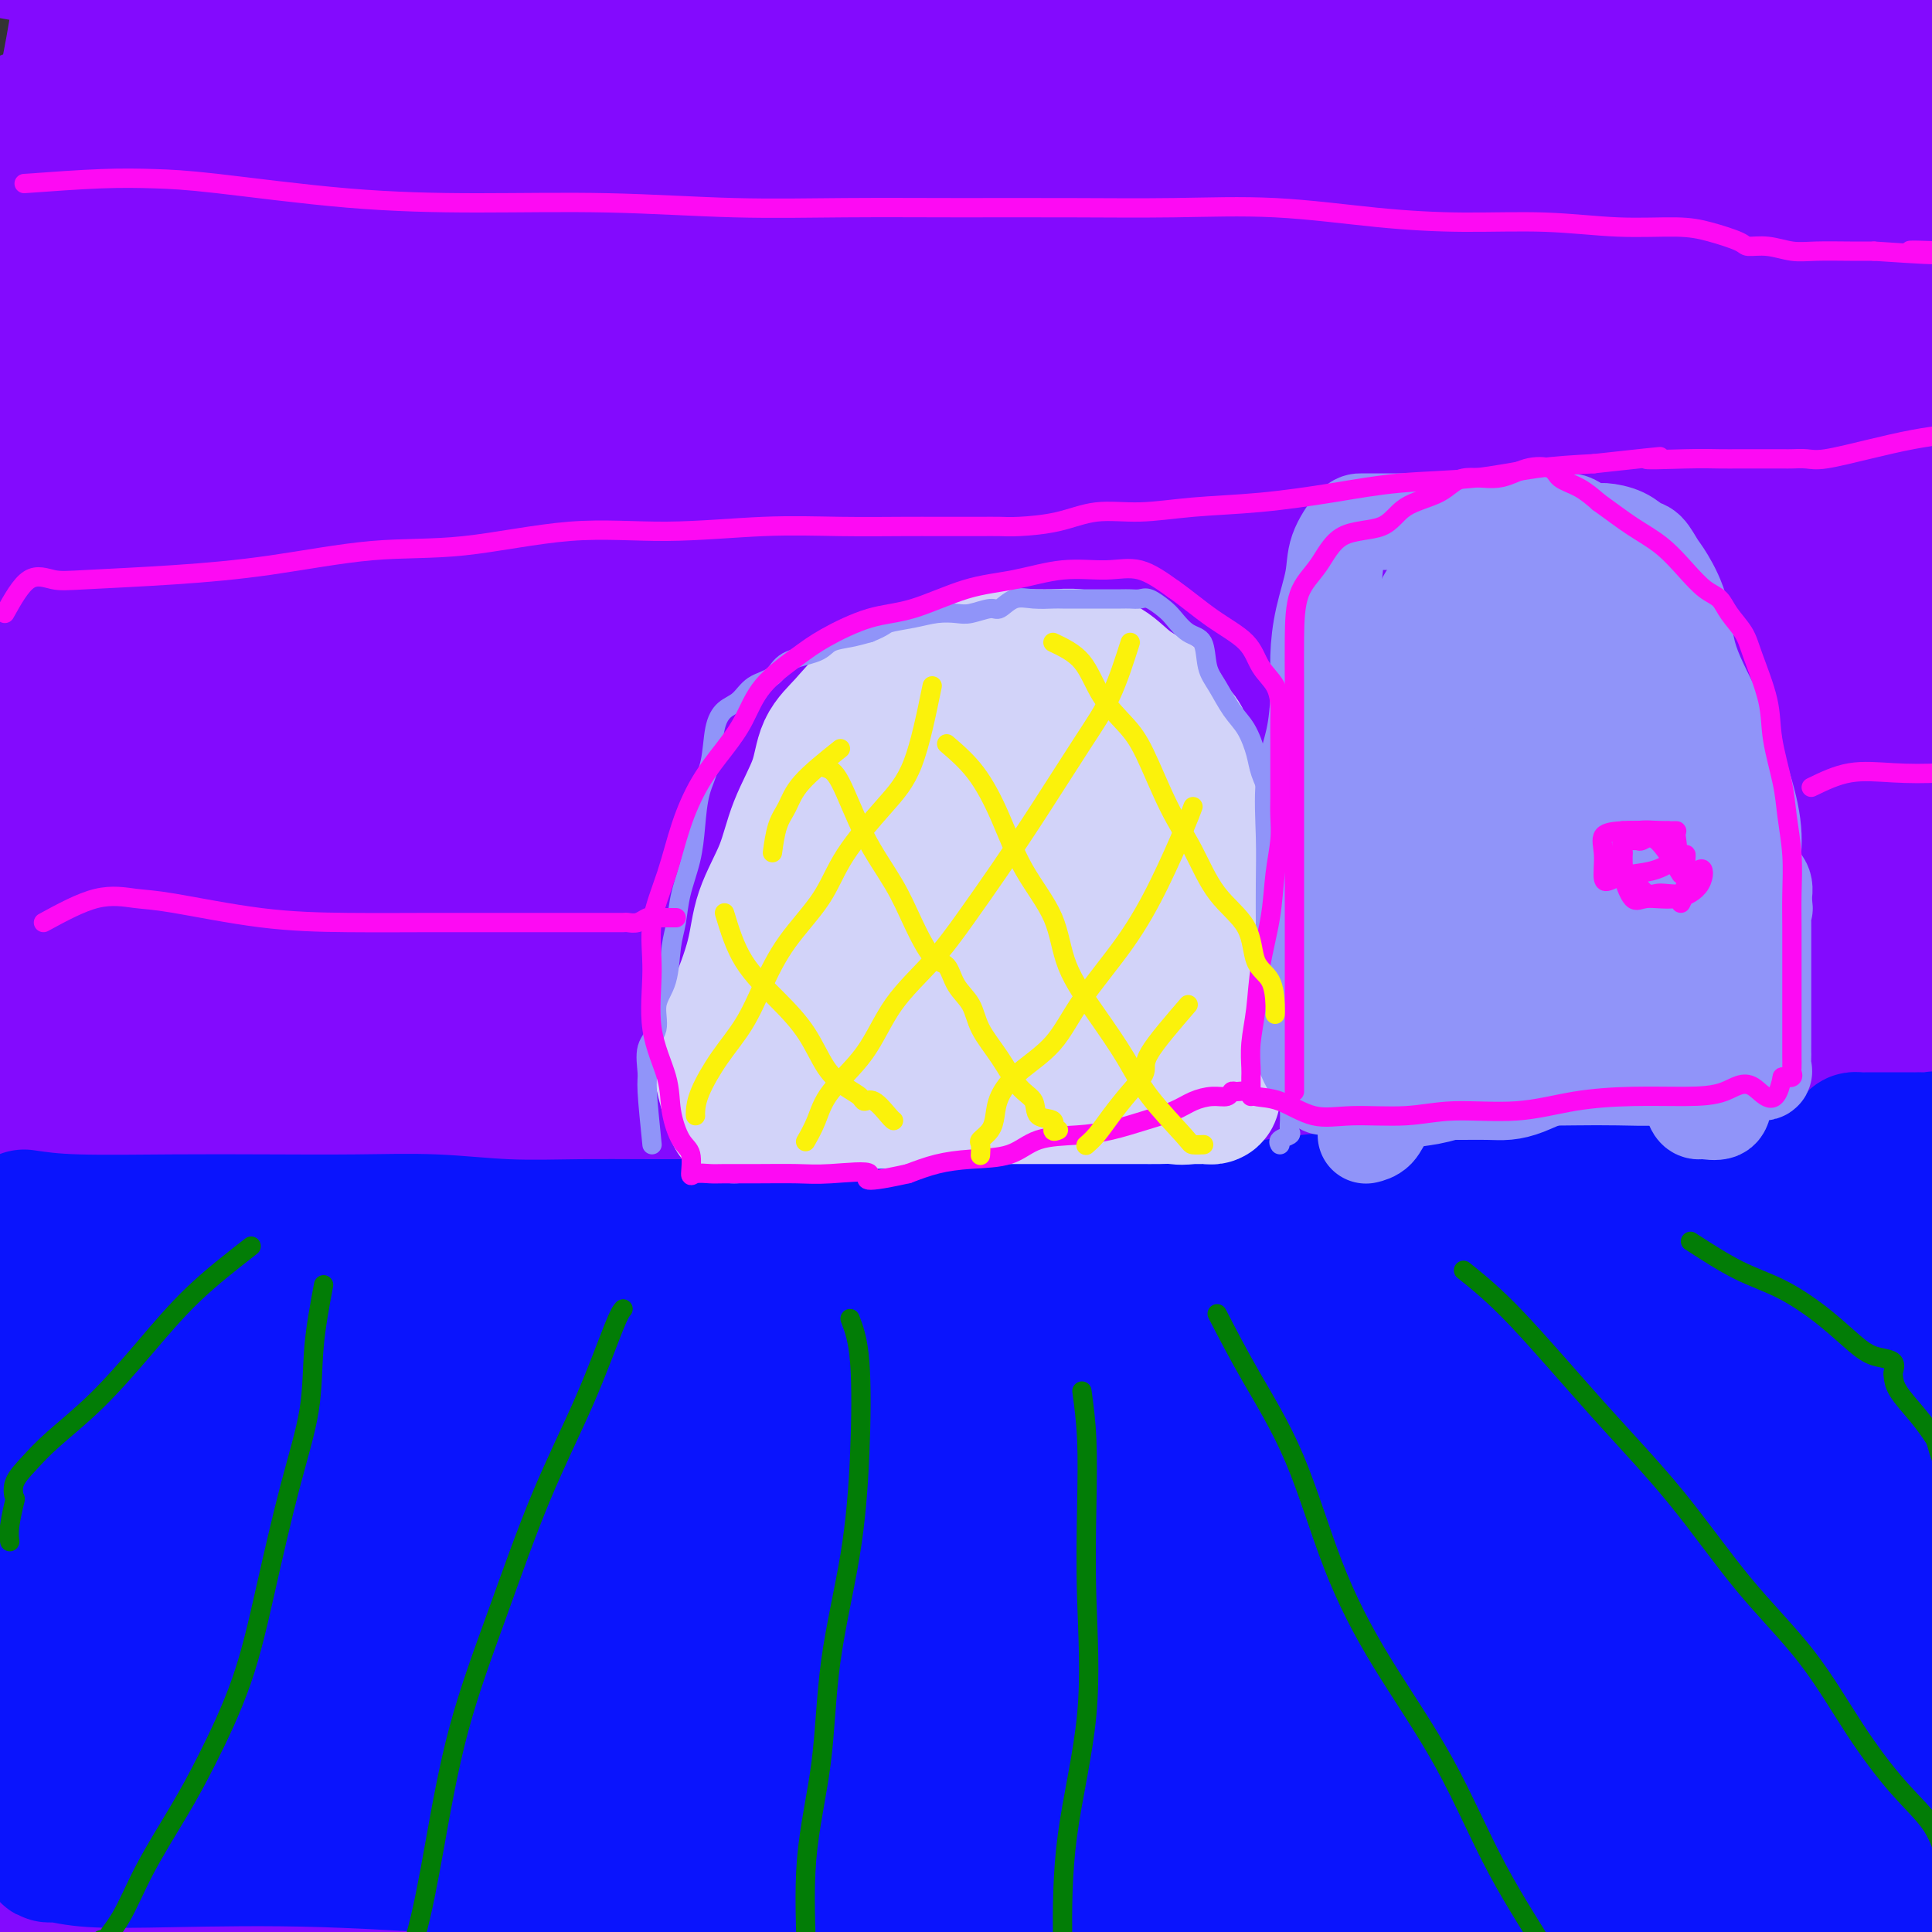 <svg viewBox='0 0 400 400' version='1.1' xmlns='http://www.w3.org/2000/svg' xmlns:xlink='http://www.w3.org/1999/xlink'><rect x="0" y="0" width="400" height="400" fill="#333333" stroke="none"/><g fill='none' stroke='#830AFE' stroke-width='28' stroke-linecap='round' stroke-linejoin='round'><path d='M56,270c2.749,-8.620 5.499,-17.240 11,-26c5.501,-8.760 13.754,-17.659 23,-28c9.246,-10.341 19.487,-22.123 31,-35c11.513,-12.877 24.300,-26.850 36,-40c11.700,-13.150 22.314,-25.476 33,-37c10.686,-11.524 21.445,-22.246 30,-30c8.555,-7.754 14.908,-12.542 18,-15c3.092,-2.458 2.924,-2.588 4,-3c1.076,-0.412 3.398,-1.106 0,5c-3.398,6.106 -12.515,19.012 -24,36c-11.485,16.988 -25.337,38.057 -40,57c-14.663,18.943 -30.138,35.759 -44,51c-13.862,15.241 -26.110,28.908 -36,39c-9.890,10.092 -17.421,16.610 -21,19c-3.579,2.390 -3.207,0.653 -4,1c-0.793,0.347 -2.752,2.778 1,0c3.752,-2.778 13.215,-10.764 27,-23c13.785,-12.236 31.891,-28.722 49,-47c17.109,-18.278 33.222,-38.347 51,-58c17.778,-19.653 37.220,-38.889 55,-58c17.780,-19.111 33.898,-38.098 44,-48c10.102,-9.902 14.189,-10.721 17,-12c2.811,-1.279 4.345,-3.019 -1,3c-5.345,6.019 -17.571,19.798 -35,39c-17.429,19.202 -40.062,43.828 -61,68c-20.938,24.172 -40.182,47.889 -60,71c-19.818,23.111 -40.209,45.618 -56,65c-15.791,19.382 -26.982,35.641 -35,47c-8.018,11.359 -12.862,17.817 -10,15c2.862,-2.817 13.431,-14.908 24,-27'/><path d='M83,299c13.313,-14.952 34.595,-38.833 55,-64c20.405,-25.167 39.932,-51.621 62,-77c22.068,-25.379 46.678,-49.683 67,-70c20.322,-20.317 36.355,-36.646 46,-45c9.645,-8.354 12.901,-8.733 16,-10c3.099,-1.267 6.041,-3.422 0,3c-6.041,6.422 -21.065,21.419 -42,43c-20.935,21.581 -47.782,49.744 -77,79c-29.218,29.256 -60.808,59.605 -89,90c-28.192,30.395 -52.985,60.836 -76,85c-23.015,24.164 -44.252,42.051 -53,56c-8.748,13.949 -5.009,23.959 -3,29c2.009,5.041 2.287,5.113 11,-4c8.713,-9.113 25.860,-27.413 49,-50c23.140,-22.587 52.271,-49.463 80,-78c27.729,-28.537 54.055,-58.737 81,-85c26.945,-26.263 54.509,-48.591 76,-66c21.491,-17.409 36.911,-29.900 45,-36c8.089,-6.100 8.848,-5.810 8,-4c-0.848,1.810 -3.303,5.139 -19,18c-15.697,12.861 -44.638,35.256 -75,59c-30.362,23.744 -62.146,48.839 -92,73c-29.854,24.161 -57.777,47.387 -84,68c-26.223,20.613 -50.744,38.613 -63,48c-12.256,9.387 -12.246,10.160 -13,12c-0.754,1.840 -2.272,4.748 5,0c7.272,-4.748 23.335,-17.151 49,-34c25.665,-16.849 60.931,-38.145 93,-58c32.069,-19.855 60.942,-38.269 89,-54c28.058,-15.731 55.302,-28.780 72,-35c16.698,-6.220 22.849,-5.610 29,-5'/><path d='M330,187c5.796,-0.571 5.786,0.502 -7,8c-12.786,7.498 -38.350,21.420 -67,37c-28.650,15.580 -60.388,32.816 -91,48c-30.612,15.184 -60.098,28.314 -84,39c-23.902,10.686 -42.221,18.926 -52,24c-9.779,5.074 -11.018,6.981 -13,8c-1.982,1.019 -4.708,1.148 8,0c12.708,-1.148 40.850,-3.575 75,-9c34.150,-5.425 74.307,-13.849 110,-20c35.693,-6.151 66.921,-10.029 94,-12c27.079,-1.971 50.008,-2.036 62,-2c11.992,0.036 13.047,0.174 10,0c-3.047,-0.174 -10.197,-0.659 -30,2c-19.803,2.659 -52.259,8.461 -90,14c-37.741,5.539 -80.766,10.815 -121,18c-40.234,7.185 -77.679,16.281 -102,22c-24.321,5.719 -35.520,8.063 -40,9c-4.480,0.937 -2.240,0.469 0,0'/><path d='M6,379c29.005,-2.497 58.010,-4.993 92,-9c33.990,-4.007 72.964,-9.523 109,-14c36.036,-4.477 69.135,-7.913 97,-10c27.865,-2.087 50.495,-2.824 62,-3c11.505,-0.176 11.883,0.208 9,0c-2.883,-0.208 -9.028,-1.008 -26,0c-16.972,1.008 -44.771,3.825 -76,8c-31.229,4.175 -65.888,9.708 -98,13c-32.112,3.292 -61.676,4.345 -85,5c-23.324,0.655 -40.407,0.914 -49,1c-8.593,0.086 -8.695,-0.001 -9,0c-0.305,0.001 -0.812,0.091 11,0c11.812,-0.091 35.944,-0.364 62,-1c26.056,-0.636 54.037,-1.635 83,-2c28.963,-0.365 58.906,-0.097 85,0c26.094,0.097 48.337,0.023 63,0c14.663,-0.023 21.746,0.005 26,0c4.254,-0.005 5.677,-0.045 -2,0c-7.677,0.045 -24.456,0.174 -48,0c-23.544,-0.174 -53.854,-0.650 -83,0c-29.146,0.650 -57.129,2.428 -82,4c-24.871,1.572 -46.630,2.940 -62,5c-15.370,2.060 -24.351,4.811 -29,6c-4.649,1.189 -4.965,0.814 0,2c4.965,1.186 15.211,3.932 36,7c20.789,3.068 52.120,6.458 84,9c31.880,2.542 64.311,4.236 93,6c28.689,1.764 53.638,3.596 74,5c20.362,1.404 36.136,2.378 44,3c7.864,0.622 7.818,0.892 2,1c-5.818,0.108 -17.409,0.054 -29,0'/><path d='M360,415c-15.892,-0.431 -42.121,-2.009 -71,-4c-28.879,-1.991 -60.408,-4.394 -92,-6c-31.592,-1.606 -63.246,-2.416 -90,-3c-26.754,-0.584 -48.607,-0.941 -62,-1c-13.393,-0.059 -18.324,0.181 -22,0c-3.676,-0.181 -6.095,-0.782 2,-1c8.095,-0.218 26.703,-0.052 52,0c25.297,0.052 57.282,-0.011 90,0c32.718,0.011 66.170,0.094 97,0c30.830,-0.094 59.039,-0.365 84,0c24.961,0.365 46.674,1.366 58,2c11.326,0.634 12.266,0.902 12,1c-0.266,0.098 -1.739,0.025 -15,0c-13.261,-0.025 -38.310,-0.003 -68,-1c-29.690,-0.997 -64.022,-3.014 -99,-4c-34.978,-0.986 -70.601,-0.942 -101,-2c-30.399,-1.058 -55.575,-3.219 -74,-4c-18.425,-0.781 -30.098,-0.181 -31,0c-0.902,0.181 8.966,-0.057 30,-1c21.034,-0.943 53.232,-2.592 85,-4c31.768,-1.408 63.104,-2.574 93,-3c29.896,-0.426 58.352,-0.113 79,0c20.648,0.113 33.488,0.027 40,0c6.512,-0.027 6.697,0.006 3,0c-3.697,-0.006 -11.276,-0.050 -30,0c-18.724,0.050 -48.592,0.196 -78,0c-29.408,-0.196 -58.357,-0.733 -87,-1c-28.643,-0.267 -56.981,-0.264 -78,-1c-21.019,-0.736 -34.720,-2.210 -41,-3c-6.280,-0.790 -5.140,-0.895 -4,-1'/><path d='M42,378c-6.890,-0.612 -1.616,-0.143 14,0c15.616,0.143 41.573,-0.039 71,0c29.427,0.039 62.325,0.300 93,0c30.675,-0.300 59.126,-1.161 85,-2c25.874,-0.839 49.172,-1.655 62,-2c12.828,-0.345 15.187,-0.217 17,0c1.813,0.217 3.082,0.524 -6,0c-9.082,-0.524 -28.513,-1.878 -55,-3c-26.487,-1.122 -60.028,-2.011 -96,-2c-35.972,0.011 -74.374,0.921 -109,0c-34.626,-0.921 -65.475,-3.674 -88,-7c-22.525,-3.326 -36.726,-7.227 -42,-9c-5.274,-1.773 -1.621,-1.420 0,-2c1.621,-0.580 1.210,-2.092 17,-5c15.790,-2.908 47.781,-7.211 82,-12c34.219,-4.789 70.665,-10.063 105,-14c34.335,-3.937 66.558,-6.536 93,-8c26.442,-1.464 47.104,-1.791 60,-2c12.896,-0.209 18.027,-0.299 20,0c1.973,0.299 0.790,0.986 -12,0c-12.790,-0.986 -37.185,-3.645 -66,-6c-28.815,-2.355 -62.048,-4.407 -95,-7c-32.952,-2.593 -65.622,-5.728 -92,-8c-26.378,-2.272 -46.464,-3.681 -59,-5c-12.536,-1.319 -17.522,-2.550 -20,-3c-2.478,-0.450 -2.449,-0.121 4,0c6.449,0.121 19.319,0.032 45,-1c25.681,-1.032 64.172,-3.009 100,-4c35.828,-0.991 68.992,-0.998 99,-1c30.008,-0.002 56.859,-0.001 74,0c17.141,0.001 24.570,0.000 32,0'/><path d='M375,275c55.685,-0.750 17.897,0.374 -4,0c-21.897,-0.374 -27.903,-2.245 -50,-3c-22.097,-0.755 -60.284,-0.395 -97,-1c-36.716,-0.605 -71.959,-2.177 -103,-3c-31.041,-0.823 -57.878,-0.899 -80,-2c-22.122,-1.101 -39.527,-3.228 -47,-4c-7.473,-0.772 -5.013,-0.190 -2,-1c3.013,-0.810 6.579,-3.013 27,-6c20.421,-2.987 57.695,-6.758 95,-11c37.305,-4.242 74.639,-8.955 109,-12c34.361,-3.045 65.748,-4.421 95,-6c29.252,-1.579 56.369,-3.361 71,-4c14.631,-0.639 16.776,-0.135 16,0c-0.776,0.135 -4.472,-0.099 -20,-1c-15.528,-0.901 -42.887,-2.469 -78,-4c-35.113,-1.531 -77.981,-3.023 -118,-5c-40.019,-1.977 -77.191,-4.437 -113,-7c-35.809,-2.563 -70.256,-5.228 -84,-7c-13.744,-1.772 -6.784,-2.649 -4,-3c2.784,-0.351 1.392,-0.175 0,0'/><path d='M268,56c0.720,-0.378 1.440,-0.756 -5,-1c-6.440,-0.244 -20.039,-0.352 -34,0c-13.961,0.352 -28.285,1.166 -45,2c-16.715,0.834 -35.821,1.690 -53,2c-17.179,0.310 -32.429,0.075 -46,0c-13.571,-0.075 -25.461,0.011 -31,0c-5.539,-0.011 -4.727,-0.118 -4,0c0.727,0.118 1.370,0.460 11,0c9.630,-0.460 28.247,-1.721 49,-3c20.753,-1.279 43.641,-2.577 69,-4c25.359,-1.423 53.189,-2.970 79,-4c25.811,-1.030 49.604,-1.543 71,-2c21.396,-0.457 40.394,-0.857 50,-1c9.606,-0.143 9.821,-0.029 9,0c-0.821,0.029 -2.679,-0.027 -14,0c-11.321,0.027 -32.106,0.138 -58,0c-25.894,-0.138 -56.897,-0.524 -86,-2c-29.103,-1.476 -56.306,-4.042 -81,-6c-24.694,-1.958 -46.880,-3.309 -63,-5c-16.120,-1.691 -26.173,-3.722 -30,-5c-3.827,-1.278 -1.428,-1.803 2,-2c3.428,-0.197 7.885,-0.067 22,-1c14.115,-0.933 37.888,-2.929 60,-4c22.112,-1.071 42.565,-1.217 63,-2c20.435,-0.783 40.853,-2.205 57,-3c16.147,-0.795 28.022,-0.964 34,-1c5.978,-0.036 6.058,0.062 4,0c-2.058,-0.062 -6.256,-0.285 -21,0c-14.744,0.285 -40.034,1.076 -67,0c-26.966,-1.076 -55.606,-4.021 -83,-7c-27.394,-2.979 -53.541,-5.994 -75,-9c-21.459,-3.006 -38.229,-6.003 -55,-9'/><path d='M-3,-11c-21.948,-3.238 -11.819,-2.335 -8,-2c3.819,0.335 1.326,0.100 8,0c6.674,-0.100 22.513,-0.065 46,0c23.487,0.065 54.620,0.162 84,0c29.380,-0.162 57.006,-0.581 84,0c26.994,0.581 53.354,2.163 76,4c22.646,1.837 41.577,3.928 52,6c10.423,2.072 12.338,4.126 14,5c1.662,0.874 3.069,0.567 -5,1c-8.069,0.433 -25.616,1.604 -48,2c-22.384,0.396 -49.605,0.016 -77,0c-27.395,-0.016 -54.964,0.333 -79,0c-24.036,-0.333 -44.539,-1.347 -59,-2c-14.461,-0.653 -22.880,-0.947 -26,-1c-3.120,-0.053 -0.940,0.133 13,0c13.940,-0.133 39.640,-0.586 66,0c26.360,0.586 53.379,2.209 81,4c27.621,1.791 55.844,3.749 84,6c28.156,2.251 56.247,4.793 78,7c21.753,2.207 37.170,4.078 44,5c6.830,0.922 5.074,0.895 3,1c-2.074,0.105 -4.466,0.343 -18,0c-13.534,-0.343 -38.209,-1.266 -65,-2c-26.791,-0.734 -55.699,-1.280 -85,-2c-29.301,-0.720 -58.995,-1.616 -86,-2c-27.005,-0.384 -51.322,-0.258 -66,-1c-14.678,-0.742 -19.718,-2.354 -23,-3c-3.282,-0.646 -4.807,-0.328 4,-1c8.807,-0.672 27.945,-2.335 50,-4c22.055,-1.665 47.028,-3.333 72,-5'/><path d='M211,5c33.914,-1.998 55.698,-1.993 80,-2c24.302,-0.007 51.122,-0.026 72,0c20.878,0.026 35.812,0.096 43,0c7.188,-0.096 6.628,-0.360 4,0c-2.628,0.360 -7.325,1.342 -21,2c-13.675,0.658 -36.327,0.990 -63,2c-26.673,1.010 -57.368,2.698 -88,5c-30.632,2.302 -61.201,5.219 -90,8c-28.799,2.781 -55.828,5.425 -74,8c-18.172,2.575 -27.485,5.082 -32,6c-4.515,0.918 -4.230,0.248 -1,0c3.230,-0.248 9.405,-0.075 28,0c18.595,0.075 49.609,0.054 79,0c29.391,-0.054 57.158,-0.139 86,0c28.842,0.139 58.759,0.501 87,2c28.241,1.499 54.804,4.134 73,7c18.196,2.866 28.023,5.963 33,8c4.977,2.037 5.104,3.016 0,4c-5.104,0.984 -15.441,1.975 -34,4c-18.559,2.025 -45.342,5.086 -75,7c-29.658,1.914 -62.191,2.681 -95,4c-32.809,1.319 -65.896,3.191 -93,4c-27.104,0.809 -48.227,0.556 -60,1c-11.773,0.444 -14.197,1.584 -16,2c-1.803,0.416 -2.987,0.106 2,0c4.987,-0.106 16.145,-0.008 38,0c21.855,0.008 54.409,-0.072 87,0c32.591,0.072 65.220,0.298 96,2c30.780,1.702 59.710,4.881 85,8c25.290,3.119 46.940,6.177 59,9c12.060,2.823 14.530,5.412 17,8'/><path d='M438,104c0.936,1.671 -5.222,1.849 -22,2c-16.778,0.151 -44.174,0.274 -77,0c-32.826,-0.274 -71.081,-0.946 -110,-2c-38.919,-1.054 -78.503,-2.490 -113,-3c-34.497,-0.510 -63.908,-0.093 -87,0c-23.092,0.093 -39.867,-0.137 -41,0c-1.133,0.137 13.375,0.642 40,1c26.625,0.358 65.365,0.570 101,0c35.635,-0.570 68.164,-1.922 101,0c32.836,1.922 65.977,7.118 95,11c29.023,3.882 53.926,6.449 69,9c15.074,2.551 20.317,5.086 22,6c1.683,0.914 -0.194,0.206 -13,0c-12.806,-0.206 -36.542,0.089 -67,1c-30.458,0.911 -67.636,2.436 -106,4c-38.364,1.564 -77.912,3.166 -112,4c-34.088,0.834 -62.717,0.901 -84,1c-21.283,0.099 -35.221,0.231 -42,0c-6.779,-0.231 -6.401,-0.826 5,-1c11.401,-0.174 33.824,0.071 63,0c29.176,-0.071 65.104,-0.460 100,0c34.896,0.460 68.759,1.769 100,4c31.241,2.231 59.861,5.385 84,8c24.139,2.615 43.799,4.690 54,7c10.201,2.310 10.945,4.854 8,6c-2.945,1.146 -9.579,0.896 -25,1c-15.421,0.104 -39.628,0.564 -68,1c-28.372,0.436 -60.908,0.848 -93,1c-32.092,0.152 -63.741,0.043 -88,0c-24.259,-0.043 -41.130,-0.022 -58,0'/><path d='M74,165c-54.373,0.444 -24.306,0.055 -15,0c9.306,-0.055 -2.150,0.225 1,0c3.150,-0.225 20.906,-0.954 44,0c23.094,0.954 51.527,3.590 81,6c29.473,2.410 59.985,4.593 88,7c28.015,2.407 53.531,5.036 77,8c23.469,2.964 44.889,6.261 56,8c11.111,1.739 11.911,1.920 10,2c-1.911,0.080 -6.535,0.060 -20,0c-13.465,-0.060 -35.771,-0.160 -62,-2c-26.229,-1.840 -56.380,-5.419 -87,-8c-30.620,-2.581 -61.710,-4.165 -90,-5c-28.290,-0.835 -53.779,-0.920 -72,-1c-18.221,-0.080 -29.174,-0.156 -36,0c-6.826,0.156 -9.524,0.542 -4,1c5.524,0.458 19.269,0.988 40,2c20.731,1.012 48.446,2.506 77,4c28.554,1.494 57.947,2.989 85,5c27.053,2.011 51.767,4.539 75,6c23.233,1.461 44.984,1.856 56,2c11.016,0.144 11.296,0.037 11,0c-0.296,-0.037 -1.167,-0.002 -11,0c-9.833,0.002 -28.629,-0.027 -53,0c-24.371,0.027 -54.316,0.111 -85,0c-30.684,-0.111 -62.106,-0.416 -91,0c-28.894,0.416 -55.259,1.553 -75,3c-19.741,1.447 -32.859,3.206 -40,5c-7.141,1.794 -8.306,3.625 -5,5c3.306,1.375 11.082,2.293 29,3c17.918,0.707 45.976,1.202 74,2c28.024,0.798 56.012,1.899 84,3'/><path d='M216,221c44.329,1.201 61.653,0.203 83,1c21.347,0.797 46.718,3.389 64,5c17.282,1.611 26.475,2.242 31,3c4.525,0.758 4.382,1.643 2,2c-2.382,0.357 -7.003,0.187 -18,0c-10.997,-0.187 -28.369,-0.389 -49,0c-20.631,0.389 -44.519,1.371 -69,2c-24.481,0.629 -49.555,0.905 -71,1c-21.445,0.095 -39.262,0.009 -50,0c-10.738,-0.009 -14.399,0.060 -16,0c-1.601,-0.060 -1.144,-0.249 6,0c7.144,0.249 20.975,0.938 40,1c19.025,0.062 43.243,-0.501 67,0c23.757,0.501 47.053,2.068 71,5c23.947,2.932 48.547,7.231 67,11c18.453,3.769 30.760,7.010 37,9c6.240,1.990 6.414,2.730 3,3c-3.414,0.270 -10.416,0.071 -24,0c-13.584,-0.071 -33.749,-0.013 -55,0c-21.251,0.013 -43.587,-0.020 -66,-1c-22.413,-0.980 -44.901,-2.906 -64,-4c-19.099,-1.094 -34.808,-1.357 -44,-2c-9.192,-0.643 -11.865,-1.665 -13,-2c-1.135,-0.335 -0.730,0.016 8,0c8.730,-0.016 25.785,-0.399 47,0c21.215,0.399 46.590,1.581 69,3c22.410,1.419 41.856,3.073 62,4c20.144,0.927 40.987,1.125 55,2c14.013,0.875 21.196,2.428 25,3c3.804,0.572 4.230,0.163 -2,0c-6.230,-0.163 -19.115,-0.082 -32,0'/><path d='M380,267c-15.373,-0.170 -36.806,-0.596 -60,0c-23.194,0.596 -48.150,2.212 -71,3c-22.850,0.788 -43.594,0.748 -60,1c-16.406,0.252 -28.474,0.797 -35,1c-6.526,0.203 -7.510,0.063 -5,0c2.510,-0.063 8.513,-0.049 22,0c13.487,0.049 34.459,0.132 56,0c21.541,-0.132 43.652,-0.481 65,0c21.348,0.481 41.934,1.791 61,3c19.066,1.209 36.613,2.316 48,4c11.387,1.684 16.613,3.943 20,5c3.387,1.057 4.934,0.910 0,1c-4.934,0.090 -16.348,0.417 -31,1c-14.652,0.583 -32.540,1.423 -51,2c-18.460,0.577 -37.491,0.893 -56,1c-18.509,0.107 -36.495,0.006 -51,0c-14.505,-0.006 -25.528,0.083 -31,0c-5.472,-0.083 -5.395,-0.339 -4,-1c1.395,-0.661 4.106,-1.726 14,-2c9.894,-0.274 26.972,0.242 43,0c16.028,-0.242 31.008,-1.242 47,0c15.992,1.242 32.997,4.725 48,7c15.003,2.275 28.006,3.342 35,5c6.994,1.658 7.980,3.908 9,5c1.020,1.092 2.074,1.027 -1,1c-3.074,-0.027 -10.275,-0.017 -20,0c-9.725,0.017 -21.973,0.040 -34,0c-12.027,-0.040 -23.832,-0.145 -35,0c-11.168,0.145 -21.699,0.539 -30,0c-8.301,-0.539 -14.372,-2.011 -17,-3c-2.628,-0.989 -1.814,-1.494 -1,-2'/><path d='M255,299c-0.274,-0.819 8.042,-0.366 19,0c10.958,0.366 24.557,0.644 40,2c15.443,1.356 32.731,3.789 48,7c15.269,3.211 28.518,7.200 39,11c10.482,3.800 18.195,7.411 22,9c3.805,1.589 3.702,1.157 1,1c-2.702,-0.157 -8.002,-0.039 -19,0c-10.998,0.039 -27.695,0.001 -44,0c-16.305,-0.001 -32.219,0.036 -48,0c-15.781,-0.036 -31.428,-0.147 -44,0c-12.572,0.147 -22.069,0.550 -28,0c-5.931,-0.550 -8.296,-2.055 -5,-3c3.296,-0.945 12.254,-1.331 24,-2c11.746,-0.669 26.281,-1.621 43,-2c16.719,-0.379 35.622,-0.185 53,0c17.378,0.185 33.233,0.360 46,2c12.767,1.640 22.448,4.745 27,6c4.552,1.255 3.977,0.661 4,1c0.023,0.339 0.644,1.611 -4,2c-4.644,0.389 -14.554,-0.106 -26,0c-11.446,0.106 -24.427,0.813 -37,1c-12.573,0.187 -24.738,-0.147 -37,0c-12.262,0.147 -24.623,0.774 -33,1c-8.377,0.226 -12.772,0.050 -16,0c-3.228,-0.050 -5.289,0.027 -2,0c3.289,-0.027 11.927,-0.157 23,0c11.073,0.157 24.580,0.600 38,2c13.420,1.400 26.752,3.757 39,7c12.248,3.243 23.413,7.373 32,11c8.587,3.627 14.596,6.751 17,9c2.404,2.249 1.202,3.625 0,5'/><path d='M427,369c-0.417,0.773 -1.461,0.207 -7,1c-5.539,0.793 -15.575,2.946 -26,4c-10.425,1.054 -21.241,1.009 -32,1c-10.759,-0.009 -21.463,0.019 -30,0c-8.537,-0.019 -14.907,-0.084 -18,0c-3.093,0.084 -2.910,0.318 -2,0c0.910,-0.318 2.545,-1.186 9,-2c6.455,-0.814 17.730,-1.573 29,-2c11.270,-0.427 22.536,-0.521 33,0c10.464,0.521 20.126,1.657 28,3c7.874,1.343 13.959,2.894 18,4c4.041,1.106 6.039,1.768 7,2c0.961,0.232 0.884,0.034 -3,0c-3.884,-0.034 -11.574,0.096 -21,-1c-9.426,-1.096 -20.589,-3.418 -32,-5c-11.411,-1.582 -23.070,-2.424 -33,-3c-9.930,-0.576 -18.132,-0.886 -25,-1c-6.868,-0.114 -12.402,-0.031 -10,0c2.402,0.031 12.739,0.008 24,1c11.261,0.992 23.446,2.997 35,5c11.554,2.003 22.479,4.004 32,6c9.521,1.996 17.639,3.985 22,5c4.361,1.015 4.966,1.054 5,1c0.034,-0.054 -0.501,-0.203 -9,0c-8.499,0.203 -24.961,0.758 -43,-1c-18.039,-1.758 -37.654,-5.827 -61,-9c-23.346,-3.173 -50.423,-5.448 -75,-9c-24.577,-3.552 -46.655,-8.379 -67,-13c-20.345,-4.621 -38.956,-9.034 -50,-12c-11.044,-2.966 -14.522,-4.483 -18,-6'/><path d='M107,338c-22.009,-5.536 -9.532,-3.875 1,-4c10.532,-0.125 19.117,-2.035 32,-3c12.883,-0.965 30.063,-0.986 48,-1c17.937,-0.014 36.631,-0.022 54,0c17.369,0.022 33.411,0.075 44,0c10.589,-0.075 15.724,-0.276 18,-1c2.276,-0.724 1.694,-1.969 -8,-5c-9.694,-3.031 -28.499,-7.847 -49,-11c-20.501,-3.153 -42.698,-4.641 -66,-6c-23.302,-1.359 -47.709,-2.588 -68,-3c-20.291,-0.412 -36.467,-0.005 -49,0c-12.533,0.005 -21.423,-0.391 -22,0c-0.577,0.391 7.158,1.570 23,2c15.842,0.430 39.791,0.112 61,0c21.209,-0.112 39.677,-0.018 58,0c18.323,0.018 36.500,-0.040 52,0c15.500,0.040 28.324,0.176 27,0c-1.324,-0.176 -16.794,-0.666 -34,0c-17.206,0.666 -36.147,2.487 -57,5c-20.853,2.513 -43.617,5.717 -63,9c-19.383,3.283 -35.384,6.644 -49,9c-13.616,2.356 -24.847,3.705 -30,4c-5.153,0.295 -4.228,-0.466 -1,0c3.228,0.466 8.758,2.160 20,0c11.242,-2.160 28.195,-8.173 45,-13c16.805,-4.827 33.463,-8.469 49,-12c15.537,-3.531 29.952,-6.951 41,-11c11.048,-4.049 18.728,-8.728 22,-11c3.272,-2.272 2.136,-2.136 1,-2'/><path d='M207,284c0.010,-2.427 -11.464,-1.995 -26,1c-14.536,2.995 -32.134,8.553 -50,14c-17.866,5.447 -36.000,10.783 -54,16c-18.000,5.217 -35.866,10.315 -52,13c-16.134,2.685 -30.535,2.957 -36,3c-5.465,0.043 -1.993,-0.143 -1,-3c0.993,-2.857 -0.492,-8.385 1,-18c1.492,-9.615 5.963,-23.317 13,-38c7.037,-14.683 16.641,-30.346 25,-45c8.359,-14.654 15.473,-28.297 20,-38c4.527,-9.703 6.465,-15.464 7,-18c0.535,-2.536 -0.334,-1.847 0,-2c0.334,-0.153 1.872,-1.150 0,2c-1.872,3.150 -7.153,10.445 -12,19c-4.847,8.555 -9.261,18.371 -14,29c-4.739,10.629 -9.802,22.072 -13,34c-3.198,11.928 -4.531,24.342 -5,35c-0.469,10.658 -0.073,19.559 0,25c0.073,5.441 -0.177,7.423 0,7c0.177,-0.423 0.780,-3.250 0,-10c-0.780,-6.750 -2.942,-17.423 -4,-31c-1.058,-13.577 -1.013,-30.058 -1,-47c0.013,-16.942 -0.007,-34.344 0,-51c0.007,-16.656 0.040,-32.566 2,-46c1.960,-13.434 5.846,-24.393 9,-33c3.154,-8.607 5.577,-14.864 7,-18c1.423,-3.136 1.845,-3.152 2,-3c0.155,0.152 0.044,0.472 0,7c-0.044,6.528 -0.022,19.264 0,32'/><path d='M25,120c-1.009,15.487 -3.532,34.703 -5,56c-1.468,21.297 -1.880,44.675 -2,67c-0.120,22.325 0.051,43.596 0,59c-0.051,15.404 -0.323,24.940 0,29c0.323,4.060 1.243,2.645 0,2c-1.243,-0.645 -4.649,-0.521 -8,-2c-3.351,-1.479 -6.648,-4.561 -10,-11c-3.352,-6.439 -6.758,-16.233 -8,-32c-1.242,-15.767 -0.319,-37.506 0,-60c0.319,-22.494 0.033,-45.742 0,-69c-0.033,-23.258 0.187,-46.527 0,-66c-0.187,-19.473 -0.781,-35.151 1,-46c1.781,-10.849 5.935,-16.870 9,-20c3.065,-3.130 5.039,-3.369 8,-3c2.961,0.369 6.908,1.344 9,6c2.092,4.656 2.329,12.991 2,27c-0.329,14.009 -1.223,33.690 -3,53c-1.777,19.310 -4.435,38.249 -6,59c-1.565,20.751 -2.035,43.314 -3,61c-0.965,17.686 -2.425,30.496 -3,38c-0.575,7.504 -0.265,9.701 -1,11c-0.735,1.299 -2.516,1.701 -4,0c-1.484,-1.701 -2.671,-5.505 -3,-16c-0.329,-10.495 0.199,-27.681 0,-49c-0.199,-21.319 -1.125,-46.771 0,-74c1.125,-27.229 4.301,-56.235 8,-80c3.699,-23.765 7.919,-42.287 10,-55c2.081,-12.713 2.022,-19.615 2,-23c-0.022,-3.385 -0.006,-3.253 0,-3c0.006,0.253 0.003,0.626 0,1'/><path d='M18,-20c3.519,-21.803 2.316,3.688 0,22c-2.316,18.312 -5.745,29.444 -8,48c-2.255,18.556 -3.335,44.535 -4,68c-0.665,23.465 -0.914,44.415 -1,60c-0.086,15.585 -0.009,25.803 0,30c0.009,4.197 -0.051,2.372 0,2c0.051,-0.372 0.214,0.710 0,-5c-0.214,-5.710 -0.805,-18.213 1,-33c1.805,-14.787 6.006,-31.857 10,-50c3.994,-18.143 7.783,-37.357 12,-57c4.217,-19.643 8.863,-39.713 13,-56c4.137,-16.287 7.765,-28.790 9,-34c1.235,-5.210 0.078,-3.127 0,-1c-0.078,2.127 0.922,4.300 0,14c-0.922,9.700 -3.767,26.929 -7,48c-3.233,21.071 -6.855,45.984 -9,75c-2.145,29.016 -2.812,62.137 -2,89c0.812,26.863 3.105,47.470 5,62c1.895,14.530 3.393,22.985 4,27c0.607,4.015 0.325,3.590 0,-7c-0.325,-10.590 -0.692,-31.345 0,-57c0.692,-25.655 2.443,-56.210 5,-80c2.557,-23.790 5.920,-40.814 9,-57c3.080,-16.186 5.877,-31.532 8,-42c2.123,-10.468 3.572,-16.056 4,-18c0.428,-1.944 -0.164,-0.243 0,6c0.164,6.243 1.082,17.027 0,34c-1.082,16.973 -4.166,40.135 -6,64c-1.834,23.865 -2.417,48.432 -3,73'/><path d='M58,205c-1.462,36.450 -0.617,39.074 0,41c0.617,1.926 1.004,3.154 1,4c-0.004,0.846 -0.401,1.311 0,-4c0.401,-5.311 1.600,-16.398 5,-37c3.400,-20.602 9.001,-50.717 14,-73c4.999,-22.283 9.397,-36.732 13,-49c3.603,-12.268 6.410,-22.353 8,-27c1.590,-4.647 1.961,-3.856 2,-4c0.039,-0.144 -0.254,-1.222 0,5c0.254,6.222 1.054,19.744 -1,38c-2.054,18.256 -6.964,41.247 -10,64c-3.036,22.753 -4.199,45.270 -5,62c-0.801,16.730 -1.241,27.674 -2,32c-0.759,4.326 -1.838,2.034 0,-9c1.838,-11.034 6.594,-30.811 11,-52c4.406,-21.189 8.462,-43.792 14,-65c5.538,-21.208 12.557,-41.022 17,-54c4.443,-12.978 6.311,-19.119 7,-22c0.689,-2.881 0.199,-2.503 0,1c-0.199,3.503 -0.108,10.132 -3,25c-2.892,14.868 -8.766,37.977 -13,61c-4.234,23.023 -6.826,45.960 -8,66c-1.174,20.040 -0.928,37.183 0,46c0.928,8.817 2.538,9.309 4,7c1.462,-2.309 2.776,-7.417 6,-22c3.224,-14.583 8.359,-38.641 16,-65c7.641,-26.359 17.788,-55.020 26,-74c8.212,-18.980 14.489,-28.280 18,-32c3.511,-3.720 4.255,-1.860 5,0'/><path d='M183,68c1.179,1.937 1.628,6.779 2,15c0.372,8.221 0.667,19.822 0,32c-0.667,12.178 -2.295,24.932 -5,39c-2.705,14.068 -6.486,29.451 -9,40c-2.514,10.549 -3.760,16.264 -6,20c-2.240,3.736 -5.473,5.492 -9,2c-3.527,-3.492 -7.349,-12.234 -9,-25c-1.651,-12.766 -1.133,-29.557 0,-47c1.133,-17.443 2.879,-35.539 6,-49c3.121,-13.461 7.615,-22.289 10,-26c2.385,-3.711 2.660,-2.307 3,-1c0.340,1.307 0.744,2.517 0,10c-0.744,7.483 -2.635,21.241 -6,37c-3.365,15.759 -8.203,33.520 -12,49c-3.797,15.480 -6.554,28.680 -8,41c-1.446,12.320 -1.580,23.759 -2,22c-0.420,-1.759 -1.126,-16.717 0,-36c1.126,-19.283 4.083,-42.890 7,-59c2.917,-16.110 5.795,-24.723 8,-32c2.205,-7.277 3.737,-13.217 5,-16c1.263,-2.783 2.258,-2.410 3,0c0.742,2.410 1.232,6.856 -1,17c-2.232,10.144 -7.187,25.986 -11,41c-3.813,15.014 -6.486,29.200 -8,40c-1.514,10.800 -1.869,18.215 -2,22c-0.131,3.785 -0.037,3.938 0,4c0.037,0.062 0.019,0.031 0,0'/><path d='M394,84c-0.476,2.726 -0.951,5.452 -1,15c-0.049,9.548 0.330,25.919 1,42c0.670,16.081 1.632,31.871 2,46c0.368,14.129 0.144,26.596 0,35c-0.144,8.404 -0.207,12.745 0,15c0.207,2.255 0.683,2.423 0,3c-0.683,0.577 -2.524,1.564 -4,1c-1.476,-0.564 -2.587,-2.677 -4,-7c-1.413,-4.323 -3.128,-10.856 -4,-20c-0.872,-9.144 -0.899,-20.898 -1,-34c-0.101,-13.102 -0.274,-27.552 0,-42c0.274,-14.448 0.995,-28.895 2,-42c1.005,-13.105 2.293,-24.869 3,-30c0.707,-5.131 0.834,-3.629 1,-3c0.166,0.629 0.372,0.386 1,2c0.628,1.614 1.678,5.087 2,14c0.322,8.913 -0.085,23.267 0,41c0.085,17.733 0.662,38.844 1,58c0.338,19.156 0.438,36.358 1,50c0.562,13.642 1.585,23.723 2,29c0.415,5.277 0.220,5.750 0,4c-0.220,-1.750 -0.465,-5.723 -2,-17c-1.535,-11.277 -4.359,-29.859 -7,-49c-2.641,-19.141 -5.100,-38.842 -6,-59c-0.900,-20.158 -0.242,-40.773 0,-57c0.242,-16.227 0.069,-28.065 0,-33c-0.069,-4.935 -0.035,-2.968 0,-1'/><path d='M381,45c-0.009,-12.897 -0.030,0.361 0,9c0.030,8.639 0.113,12.660 0,21c-0.113,8.340 -0.422,20.998 0,35c0.422,14.002 1.575,29.347 2,40c0.425,10.653 0.121,16.615 0,19c-0.121,2.385 -0.061,1.192 0,0'/></g>
<g fill='none' stroke='#0A14FD' stroke-width='28' stroke-linecap='round' stroke-linejoin='round'><path d='M5,252c2.834,0.422 5.668,0.844 11,1c5.332,0.156 13.160,0.046 20,0c6.840,-0.046 12.690,-0.026 19,0c6.310,0.026 13.080,0.060 19,0c5.920,-0.060 10.988,-0.212 16,0c5.012,0.212 9.966,0.789 15,1c5.034,0.211 10.148,0.056 15,0c4.852,-0.056 9.444,-0.015 15,0c5.556,0.015 12.077,0.003 18,0c5.923,-0.003 11.249,0.003 17,0c5.751,-0.003 11.927,-0.014 18,0c6.073,0.014 12.044,0.054 18,0c5.956,-0.054 11.896,-0.203 18,0c6.104,0.203 12.372,0.758 19,0c6.628,-0.758 13.615,-2.830 20,-4c6.385,-1.170 12.170,-1.437 18,-2c5.830,-0.563 11.707,-1.421 17,-2c5.293,-0.579 10.001,-0.877 14,-1c3.999,-0.123 7.289,-0.070 11,0c3.711,0.070 7.842,0.157 12,0c4.158,-0.157 8.341,-0.558 12,-1c3.659,-0.442 6.793,-0.927 10,-1c3.207,-0.073 6.488,0.265 9,0c2.512,-0.265 4.256,-1.132 6,-2'/><path d='M372,241c21.161,-2.246 9.565,-1.362 6,-1c-3.565,0.362 0.903,0.202 3,0c2.097,-0.202 1.823,-0.446 2,-1c0.177,-0.554 0.806,-1.416 1,-2c0.194,-0.584 -0.048,-0.888 0,-1c0.048,-0.112 0.386,-0.030 1,0c0.614,0.030 1.506,0.008 2,0c0.494,-0.008 0.591,-0.002 1,0c0.409,0.002 1.131,0.000 2,0c0.869,-0.000 1.886,0.000 3,0c1.114,-0.000 2.327,-0.002 3,0c0.673,0.002 0.807,0.008 1,0c0.193,-0.008 0.444,-0.028 1,0c0.556,0.028 1.417,0.106 2,0c0.583,-0.106 0.889,-0.395 1,0c0.111,0.395 0.028,1.473 0,3c-0.028,1.527 -0.001,3.502 0,5c0.001,1.498 -0.023,2.517 0,5c0.023,2.483 0.094,6.429 0,12c-0.094,5.571 -0.354,12.766 -1,20c-0.646,7.234 -1.678,14.506 -2,20c-0.322,5.494 0.067,9.210 0,12c-0.067,2.790 -0.591,4.654 -1,6c-0.409,1.346 -0.705,2.173 -1,3'/><path d='M396,322c-0.774,13.909 -0.208,7.182 0,6c0.208,-1.182 0.060,3.183 0,7c-0.060,3.817 -0.030,7.088 1,11c1.030,3.912 3.060,8.466 4,12c0.940,3.534 0.789,6.047 1,8c0.211,1.953 0.782,3.346 1,4c0.218,0.654 0.081,0.567 0,1c-0.081,0.433 -0.107,1.384 0,2c0.107,0.616 0.348,0.897 0,1c-0.348,0.103 -1.284,0.027 -2,0c-0.716,-0.027 -1.213,-0.007 -4,0c-2.787,0.007 -7.864,0.001 -14,0c-6.136,-0.001 -13.329,0.004 -20,0c-6.671,-0.004 -12.819,-0.015 -19,0c-6.181,0.015 -12.394,0.057 -19,0c-6.606,-0.057 -13.603,-0.212 -20,0c-6.397,0.212 -12.193,0.790 -19,1c-6.807,0.210 -14.625,0.051 -22,0c-7.375,-0.051 -14.307,0.007 -21,0c-6.693,-0.007 -13.148,-0.079 -20,0c-6.852,0.079 -14.101,0.308 -20,1c-5.899,0.692 -10.450,1.846 -15,3'/><path d='M188,379c-7.959,1.254 -10.356,2.389 -14,3c-3.644,0.611 -8.535,0.700 -13,1c-4.465,0.300 -8.502,0.813 -13,1c-4.498,0.187 -9.456,0.050 -14,0c-4.544,-0.050 -8.675,-0.013 -13,0c-4.325,0.013 -8.844,0.004 -14,0c-5.156,-0.004 -10.950,-0.001 -16,0c-5.050,0.001 -9.357,0.000 -14,0c-4.643,-0.000 -9.620,-0.000 -14,0c-4.380,0.000 -8.161,0.000 -11,0c-2.839,-0.000 -4.735,-0.000 -7,0c-2.265,0.000 -4.899,0.000 -7,0c-2.101,-0.000 -3.668,-0.000 -5,0c-1.332,0.000 -2.429,0.000 -4,0c-1.571,-0.000 -3.617,-0.000 -5,0c-1.383,0.000 -2.102,0.000 -3,0c-0.898,-0.000 -1.974,-0.001 -3,0c-1.026,0.001 -2.000,0.004 -3,0c-1.000,-0.004 -2.024,-0.015 -3,0c-0.976,0.015 -1.902,0.055 -2,0c-0.098,-0.055 0.634,-0.204 2,0c1.366,0.204 3.368,0.763 7,1c3.632,0.237 8.894,0.152 17,0c8.106,-0.152 19.056,-0.370 31,0c11.944,0.370 24.883,1.328 38,2c13.117,0.672 26.413,1.056 39,2c12.587,0.944 24.466,2.446 37,3c12.534,0.554 25.724,0.158 38,0c12.276,-0.158 23.638,-0.079 35,0'/><path d='M254,392c43.428,1.250 30.998,0.373 33,0c2.002,-0.373 18.436,-0.244 29,0c10.564,0.244 15.259,0.601 20,1c4.741,0.399 9.528,0.839 13,1c3.472,0.161 5.629,0.041 8,0c2.371,-0.041 4.956,-0.004 8,0c3.044,0.004 6.548,-0.027 10,0c3.452,0.027 6.851,0.111 10,0c3.149,-0.111 6.049,-0.418 9,0c2.951,0.418 5.952,1.560 9,2c3.048,0.440 6.144,0.178 8,0c1.856,-0.178 2.473,-0.271 3,0c0.527,0.271 0.963,0.906 1,1c0.037,0.094 -0.325,-0.353 -3,0c-2.675,0.353 -7.661,1.506 -15,3c-7.339,1.494 -17.030,3.330 -27,5c-9.970,1.670 -20.220,3.174 -30,4c-9.780,0.826 -19.089,0.975 -30,1c-10.911,0.025 -23.425,-0.072 -36,0c-12.575,0.072 -25.211,0.313 -38,-1c-12.789,-1.313 -25.731,-4.181 -39,-7c-13.269,-2.819 -26.864,-5.590 -40,-8c-13.136,-2.410 -25.815,-4.459 -37,-6c-11.185,-1.541 -20.878,-2.574 -29,-4c-8.122,-1.426 -14.673,-3.245 -21,-4c-6.327,-0.755 -12.431,-0.444 -18,-1c-5.569,-0.556 -10.603,-1.978 -15,-3c-4.397,-1.022 -8.158,-1.645 -12,-2c-3.842,-0.355 -7.765,-0.442 -11,-1c-3.235,-0.558 -5.781,-1.588 -7,-2c-1.219,-0.412 -1.109,-0.206 -1,0'/><path d='M6,371c-35.921,-5.879 -10.724,-1.577 1,0c11.724,1.577 9.976,0.430 17,0c7.024,-0.430 22.820,-0.143 39,0c16.180,0.143 32.742,0.144 50,0c17.258,-0.144 35.210,-0.431 53,0c17.790,0.431 35.417,1.580 53,2c17.583,0.420 35.121,0.112 51,0c15.879,-0.112 30.098,-0.028 44,0c13.902,0.028 27.486,-0.000 38,0c10.514,0.000 17.958,0.029 23,0c5.042,-0.029 7.683,-0.116 8,0c0.317,0.116 -1.688,0.437 -5,0c-3.312,-0.437 -7.929,-1.630 -15,-3c-7.071,-1.370 -16.595,-2.917 -29,-5c-12.405,-2.083 -27.691,-4.703 -45,-7c-17.309,-2.297 -36.642,-4.273 -56,-6c-19.358,-1.727 -38.742,-3.205 -59,-4c-20.258,-0.795 -41.388,-0.907 -60,-1c-18.612,-0.093 -34.704,-0.169 -49,0c-14.296,0.169 -26.797,0.581 -36,1c-9.203,0.419 -15.108,0.844 -18,1c-2.892,0.156 -2.770,0.042 -1,0c1.770,-0.042 5.188,-0.011 13,0c7.812,0.011 20.018,0.001 33,0c12.982,-0.001 26.739,0.007 43,0c16.261,-0.007 35.026,-0.030 53,0c17.974,0.030 35.158,0.111 54,0c18.842,-0.111 39.342,-0.415 59,0c19.658,0.415 38.474,1.547 56,2c17.526,0.453 33.763,0.226 50,0'/><path d='M371,351c62.753,0.417 39.637,0.460 34,0c-5.637,-0.460 6.205,-1.424 11,-2c4.795,-0.576 2.544,-0.763 0,-1c-2.544,-0.237 -5.382,-0.525 -13,-2c-7.618,-1.475 -20.018,-4.136 -34,-6c-13.982,-1.864 -29.546,-2.931 -49,-5c-19.454,-2.069 -42.797,-5.140 -66,-7c-23.203,-1.860 -46.265,-2.508 -70,-3c-23.735,-0.492 -48.141,-0.826 -70,-1c-21.859,-0.174 -41.169,-0.186 -58,0c-16.831,0.186 -31.182,0.569 -42,1c-10.818,0.431 -18.104,0.908 -21,1c-2.896,0.092 -1.401,-0.202 -1,0c0.401,0.202 -0.293,0.898 5,0c5.293,-0.898 16.574,-3.391 30,-6c13.426,-2.609 28.997,-5.335 47,-7c18.003,-1.665 38.437,-2.269 58,-3c19.563,-0.731 38.256,-1.589 58,-2c19.744,-0.411 40.538,-0.376 60,0c19.462,0.376 37.591,1.092 54,2c16.409,0.908 31.099,2.009 43,3c11.901,0.991 21.013,1.874 27,3c5.987,1.126 8.850,2.495 7,3c-1.850,0.505 -8.413,0.145 -18,0c-9.587,-0.145 -22.197,-0.075 -36,0c-13.803,0.075 -28.798,0.155 -47,0c-18.202,-0.155 -39.611,-0.547 -60,-2c-20.389,-1.453 -39.759,-3.968 -60,-6c-20.241,-2.032 -41.355,-3.581 -60,-5c-18.645,-1.419 -34.823,-2.710 -51,-4'/><path d='M49,302c-35.433,-2.533 -38.517,-1.366 -44,-1c-5.483,0.366 -13.367,-0.071 -17,0c-3.633,0.071 -3.015,0.648 1,0c4.015,-0.648 11.427,-2.521 23,-4c11.573,-1.479 27.307,-2.564 44,-4c16.693,-1.436 34.346,-3.222 53,-4c18.654,-0.778 38.308,-0.548 57,-1c18.692,-0.452 36.422,-1.585 55,-2c18.578,-0.415 38.005,-0.110 55,0c16.995,0.110 31.556,0.026 45,0c13.444,-0.026 25.769,0.006 35,0c9.231,-0.006 15.369,-0.048 18,0c2.631,0.048 1.755,0.188 2,0c0.245,-0.188 1.611,-0.705 -2,-1c-3.611,-0.295 -12.198,-0.370 -22,-1c-9.802,-0.630 -20.820,-1.815 -35,-3c-14.180,-1.185 -31.521,-2.370 -50,-4c-18.479,-1.630 -38.095,-3.705 -58,-5c-19.905,-1.295 -40.100,-1.808 -60,-2c-19.900,-0.192 -39.504,-0.062 -57,0c-17.496,0.062 -32.885,0.055 -47,0c-14.115,-0.055 -26.958,-0.157 -36,0c-9.042,0.157 -14.283,0.574 -17,1c-2.717,0.426 -2.909,0.860 -3,1c-0.091,0.140 -0.079,-0.015 4,0c4.079,0.015 12.226,0.200 23,0c10.774,-0.200 24.177,-0.786 38,-1c13.823,-0.214 28.068,-0.058 44,0c15.932,0.058 33.552,0.016 51,0c17.448,-0.016 34.724,-0.008 52,0'/><path d='M201,271c42.446,-0.138 42.560,0.015 54,0c11.440,-0.015 34.206,-0.200 53,0c18.794,0.200 33.618,0.786 49,1c15.382,0.214 31.324,0.057 43,0c11.676,-0.057 19.088,-0.015 24,0c4.912,0.015 7.324,0.001 8,0c0.676,-0.001 -0.384,0.010 -4,0c-3.616,-0.010 -9.787,-0.041 -18,0c-8.213,0.041 -18.466,0.155 -30,0c-11.534,-0.155 -24.348,-0.578 -37,-1c-12.652,-0.422 -25.144,-0.843 -39,-1c-13.856,-0.157 -29.078,-0.051 -43,0c-13.922,0.051 -26.544,0.046 -38,0c-11.456,-0.046 -21.746,-0.131 -30,0c-8.254,0.131 -14.473,0.480 -18,1c-3.527,0.520 -4.361,1.211 -5,2c-0.639,0.789 -1.084,1.675 0,2c1.084,0.325 3.695,0.087 10,0c6.305,-0.087 16.304,-0.024 27,0c10.696,0.024 22.088,0.009 34,0c11.912,-0.009 24.342,-0.013 37,0c12.658,0.013 25.543,0.042 38,0c12.457,-0.042 24.487,-0.154 36,0c11.513,0.154 22.510,0.575 31,0c8.490,-0.575 14.472,-2.146 19,-3c4.528,-0.854 7.600,-0.991 9,-1c1.400,-0.009 1.128,0.111 1,0c-0.128,-0.111 -0.111,-0.453 0,-1c0.111,-0.547 0.318,-1.299 -2,-2c-2.318,-0.701 -7.159,-1.350 -12,-2'/><path d='M398,266c-4.599,-1.224 -9.597,-1.785 -15,-3c-5.403,-1.215 -11.212,-3.086 -17,-4c-5.788,-0.914 -11.555,-0.872 -16,-2c-4.445,-1.128 -7.567,-3.426 -10,-5c-2.433,-1.574 -4.178,-2.423 -5,-3c-0.822,-0.577 -0.721,-0.880 0,-1c0.721,-0.120 2.061,-0.055 3,0c0.939,0.055 1.476,0.102 3,1c1.524,0.898 4.034,2.646 6,5c1.966,2.354 3.386,5.312 5,9c1.614,3.688 3.420,8.105 5,14c1.580,5.895 2.932,13.267 4,21c1.068,7.733 1.850,15.826 2,23c0.150,7.174 -0.334,13.431 0,17c0.334,3.569 1.484,4.452 2,5c0.516,0.548 0.399,0.762 1,0c0.601,-0.762 1.922,-2.499 3,-5c1.078,-2.501 1.913,-5.766 3,-10c1.087,-4.234 2.424,-9.437 4,-15c1.576,-5.563 3.389,-11.488 5,-18c1.611,-6.512 3.019,-13.613 4,-20c0.981,-6.387 1.533,-12.061 2,-16c0.467,-3.939 0.847,-6.143 1,-6c0.153,0.143 0.077,2.632 0,5c-0.077,2.368 -0.155,4.614 0,9c0.155,4.386 0.542,10.912 0,19c-0.542,8.088 -2.012,17.740 -3,27c-0.988,9.260 -1.494,18.130 -2,27'/><path d='M383,340c-1.393,18.643 -2.375,21.750 -3,25c-0.625,3.250 -0.893,6.643 -1,8c-0.107,1.357 -0.054,0.679 0,0'/></g>
<g fill='none' stroke='#D2D3F9' stroke-width='28' stroke-linecap='round' stroke-linejoin='round'><path d='M152,231c-1.495,-4.751 -2.990,-9.503 -3,-13c-0.010,-3.497 1.465,-5.741 3,-9c1.535,-3.259 3.129,-7.535 4,-11c0.871,-3.465 1.019,-6.120 2,-9c0.981,-2.880 2.796,-5.984 4,-9c1.204,-3.016 1.796,-5.945 3,-9c1.204,-3.055 3.019,-6.236 4,-9c0.981,-2.764 1.126,-5.109 2,-7c0.874,-1.891 2.475,-3.326 4,-5c1.525,-1.674 2.974,-3.587 5,-5c2.026,-1.413 4.628,-2.326 7,-3c2.372,-0.674 4.512,-1.110 7,-2c2.488,-0.890 5.323,-2.234 8,-3c2.677,-0.766 5.196,-0.954 8,-1c2.804,-0.046 5.893,0.048 8,0c2.107,-0.048 3.233,-0.239 5,0c1.767,0.239 4.175,0.910 6,2c1.825,1.090 3.068,2.601 5,4c1.932,1.399 4.552,2.685 6,4c1.448,1.315 1.724,2.657 2,4'/><path d='M242,150c3.553,3.030 2.936,3.604 3,4c0.064,0.396 0.808,0.615 1,2c0.192,1.385 -0.169,3.936 0,6c0.169,2.064 0.867,3.642 1,6c0.133,2.358 -0.300,5.496 0,8c0.300,2.504 1.334,4.374 2,7c0.666,2.626 0.963,6.010 1,8c0.037,1.990 -0.186,2.587 0,4c0.186,1.413 0.782,3.642 1,5c0.218,1.358 0.058,1.844 0,3c-0.058,1.156 -0.016,2.981 0,4c0.016,1.019 0.004,1.233 0,2c-0.004,0.767 -0.001,2.088 0,3c0.001,0.912 0.000,1.414 0,2c-0.000,0.586 -0.000,1.257 0,2c0.000,0.743 0.000,1.560 0,2c-0.000,0.440 0.000,0.503 0,1c-0.000,0.497 -0.000,1.428 0,2c0.000,0.572 0.001,0.784 0,1c-0.001,0.216 -0.004,0.436 0,1c0.004,0.564 0.014,1.472 0,2c-0.014,0.528 -0.051,0.678 0,1c0.051,0.322 0.189,0.818 0,1c-0.189,0.182 -0.705,0.049 -1,0c-0.295,-0.049 -0.370,-0.014 -1,0c-0.630,0.014 -1.815,0.007 -3,0'/><path d='M246,227c-1.323,0.309 -2.130,0.083 -3,0c-0.870,-0.083 -1.803,-0.022 -3,0c-1.197,0.022 -2.658,0.006 -4,0c-1.342,-0.006 -2.564,-0.002 -4,0c-1.436,0.002 -3.087,0.001 -5,0c-1.913,-0.001 -4.089,-0.001 -6,0c-1.911,0.001 -3.558,0.004 -6,0c-2.442,-0.004 -5.678,-0.015 -9,0c-3.322,0.015 -6.729,0.057 -9,0c-2.271,-0.057 -3.404,-0.211 -5,0c-1.596,0.211 -3.654,0.789 -5,1c-1.346,0.211 -1.978,0.057 -3,0c-1.022,-0.057 -2.432,-0.015 -3,0c-0.568,0.015 -0.293,0.004 -1,0c-0.707,-0.004 -2.397,-0.001 -4,0c-1.603,0.001 -3.120,0.001 -4,0c-0.880,-0.001 -1.125,-0.004 -2,0c-0.875,0.004 -2.381,0.015 -3,0c-0.619,-0.015 -0.352,-0.057 -1,0c-0.648,0.057 -2.212,0.211 -3,0c-0.788,-0.211 -0.799,-0.789 -1,-1c-0.201,-0.211 -0.593,-0.057 -1,0c-0.407,0.057 -0.831,0.016 -1,0c-0.169,-0.016 -0.085,-0.008 0,0'/><path d='M200,158c-1.085,-0.323 -2.170,-0.646 -3,2c-0.830,2.646 -1.406,8.259 -3,13c-1.594,4.741 -4.206,8.608 -7,13c-2.794,4.392 -5.772,9.308 -8,14c-2.228,4.692 -3.707,9.160 -5,12c-1.293,2.840 -2.399,4.051 -3,5c-0.601,0.949 -0.698,1.635 -1,1c-0.302,-0.635 -0.810,-2.592 -1,-5c-0.190,-2.408 -0.061,-5.266 0,-9c0.061,-3.734 0.053,-8.345 0,-13c-0.053,-4.655 -0.151,-9.353 3,-14c3.151,-4.647 9.550,-9.243 15,-13c5.450,-3.757 9.952,-6.676 14,-8c4.048,-1.324 7.644,-1.053 10,-1c2.356,0.053 3.472,-0.113 4,0c0.528,0.113 0.466,0.506 1,1c0.534,0.494 1.663,1.090 2,4c0.337,2.910 -0.118,8.134 0,14c0.118,5.866 0.808,12.373 0,17c-0.808,4.627 -3.114,7.375 -6,10c-2.886,2.625 -6.354,5.129 -9,6c-2.646,0.871 -4.472,0.110 -7,0c-2.528,-0.110 -5.757,0.432 -8,0c-2.243,-0.432 -3.498,-1.838 -4,-4c-0.502,-2.162 -0.251,-5.081 0,-8'/><path d='M184,195c-0.139,-3.534 -0.488,-8.368 0,-13c0.488,-4.632 1.812,-9.061 5,-13c3.188,-3.939 8.241,-7.389 13,-10c4.759,-2.611 9.226,-4.383 13,-5c3.774,-0.617 6.855,-0.079 9,0c2.145,0.079 3.352,-0.303 4,2c0.648,2.303 0.736,7.289 1,12c0.264,4.711 0.704,9.146 0,13c-0.704,3.854 -2.552,7.127 -5,11c-2.448,3.873 -5.497,8.347 -8,12c-2.503,3.653 -4.462,6.484 -7,8c-2.538,1.516 -5.656,1.716 -8,2c-2.344,0.284 -3.915,0.654 -5,0c-1.085,-0.654 -1.683,-2.330 -2,-5c-0.317,-2.670 -0.353,-6.333 0,-9c0.353,-2.667 1.095,-4.339 3,-6c1.905,-1.661 4.971,-3.313 9,-5c4.029,-1.687 9.019,-3.411 14,-4c4.981,-0.589 9.952,-0.045 14,0c4.048,0.045 7.174,-0.409 9,2c1.826,2.409 2.353,7.682 3,11c0.647,3.318 1.415,4.681 0,6c-1.415,1.319 -5.011,2.593 -9,3c-3.989,0.407 -8.370,-0.055 -12,0c-3.630,0.055 -6.511,0.627 -9,0c-2.489,-0.627 -4.588,-2.452 -7,-4c-2.412,-1.548 -5.138,-2.818 -6,-4c-0.862,-1.182 0.140,-2.276 0,-3c-0.140,-0.724 -1.422,-1.080 0,-2c1.422,-0.920 5.549,-2.406 9,-3c3.451,-0.594 6.225,-0.297 9,0'/><path d='M221,191c2.691,-0.223 4.917,-0.781 6,0c1.083,0.781 1.022,2.903 1,5c-0.022,2.097 -0.006,4.171 0,5c0.006,0.829 0.003,0.415 0,0'/></g>
<g fill='none' stroke='#9094F9' stroke-width='4' stroke-linecap='round' stroke-linejoin='round'><path d='M135,237c-0.440,-4.324 -0.880,-8.649 -1,-11c-0.120,-2.351 0.080,-2.730 0,-4c-0.080,-1.270 -0.439,-3.431 0,-5c0.439,-1.569 1.676,-2.546 2,-4c0.324,-1.454 -0.265,-3.384 0,-5c0.265,-1.616 1.384,-2.920 2,-5c0.616,-2.080 0.729,-4.938 1,-7c0.271,-2.062 0.702,-3.327 1,-5c0.298,-1.673 0.465,-3.753 1,-6c0.535,-2.247 1.438,-4.659 2,-7c0.562,-2.341 0.783,-4.609 1,-7c0.217,-2.391 0.432,-4.905 1,-7c0.568,-2.095 1.491,-3.773 2,-6c0.509,-2.227 0.605,-5.004 1,-7c0.395,-1.996 1.089,-3.210 2,-4c0.911,-0.790 2.040,-1.156 3,-2c0.960,-0.844 1.750,-2.166 3,-3c1.250,-0.834 2.960,-1.179 4,-2c1.040,-0.821 1.411,-2.118 3,-3c1.589,-0.882 4.395,-1.350 6,-2c1.605,-0.650 2.009,-1.483 3,-2c0.991,-0.517 2.569,-0.719 4,-1c1.431,-0.281 2.716,-0.640 4,-1'/><path d='M180,131c3.299,-1.336 3.045,-1.677 4,-2c0.955,-0.323 3.117,-0.627 5,-1c1.883,-0.373 3.487,-0.816 5,-1c1.513,-0.184 2.936,-0.109 4,0c1.064,0.109 1.771,0.254 3,0c1.229,-0.254 2.980,-0.905 4,-1c1.020,-0.095 1.308,0.367 2,0c0.692,-0.367 1.787,-1.562 3,-2c1.213,-0.438 2.545,-0.117 4,0c1.455,0.117 3.032,0.031 4,0c0.968,-0.031 1.327,-0.008 2,0c0.673,0.008 1.661,0.002 3,0c1.339,-0.002 3.031,-0.000 4,0c0.969,0.000 1.217,-0.002 2,0c0.783,0.002 2.100,0.007 3,0c0.900,-0.007 1.381,-0.025 2,0c0.619,0.025 1.376,0.094 2,0c0.624,-0.094 1.116,-0.351 2,0c0.884,0.351 2.158,1.311 3,2c0.842,0.689 1.250,1.106 2,2c0.750,0.894 1.842,2.266 3,3c1.158,0.734 2.383,0.831 3,2c0.617,1.169 0.628,3.411 1,5c0.372,1.589 1.107,2.524 2,4c0.893,1.476 1.944,3.491 3,5c1.056,1.509 2.117,2.510 3,4c0.883,1.490 1.587,3.468 2,5c0.413,1.532 0.533,2.617 1,4c0.467,1.383 1.280,3.065 2,5c0.720,1.935 1.349,4.124 2,6c0.651,1.876 1.326,3.438 2,5'/><path d='M267,176c2.724,7.602 0.534,5.107 0,5c-0.534,-0.107 0.589,2.173 1,4c0.411,1.827 0.110,3.201 0,4c-0.110,0.799 -0.029,1.025 0,2c0.029,0.975 0.008,2.701 0,4c-0.008,1.299 -0.002,2.172 0,3c0.002,0.828 0.000,1.610 0,2c-0.000,0.390 0.001,0.388 0,1c-0.001,0.612 -0.004,1.839 0,3c0.004,1.161 0.015,2.257 0,3c-0.015,0.743 -0.057,1.134 0,2c0.057,0.866 0.211,2.209 0,3c-0.211,0.791 -0.789,1.031 -1,2c-0.211,0.969 -0.057,2.668 0,4c0.057,1.332 0.015,2.296 0,3c-0.015,0.704 -0.004,1.147 0,2c0.004,0.853 0.001,2.116 0,3c-0.001,0.884 0.002,1.389 0,2c-0.002,0.611 -0.008,1.329 0,2c0.008,0.671 0.030,1.294 0,2c-0.030,0.706 -0.113,1.496 0,2c0.113,0.504 0.422,0.723 0,1c-0.422,0.277 -1.575,0.613 -2,1c-0.425,0.387 -0.121,0.825 0,1c0.121,0.175 0.061,0.088 0,0'/></g>
<g fill='none' stroke='#9094F9' stroke-width='20' stroke-linecap='round' stroke-linejoin='round'><path d='M274,225c-1.691,-2.485 -3.381,-4.970 -4,-7c-0.619,-2.030 -0.166,-3.606 0,-6c0.166,-2.394 0.045,-5.605 0,-8c-0.045,-2.395 -0.014,-3.975 0,-6c0.014,-2.025 0.010,-4.495 0,-7c-0.010,-2.505 -0.027,-5.045 0,-8c0.027,-2.955 0.098,-6.325 0,-10c-0.098,-3.675 -0.364,-7.656 0,-11c0.364,-3.344 1.359,-6.052 2,-9c0.641,-2.948 0.929,-6.135 1,-9c0.071,-2.865 -0.076,-5.409 0,-8c0.076,-2.591 0.376,-5.230 1,-8c0.624,-2.770 1.573,-5.670 2,-8c0.427,-2.330 0.334,-4.088 1,-6c0.666,-1.912 2.092,-3.976 3,-5c0.908,-1.024 1.298,-1.006 2,-1c0.702,0.006 1.715,0.001 3,0c1.285,-0.001 2.842,0.003 4,0c1.158,-0.003 1.919,-0.011 3,0c1.081,0.011 2.483,0.041 4,0c1.517,-0.041 3.148,-0.155 5,0c1.852,0.155 3.926,0.577 6,1'/><path d='M304,108c1.252,-0.000 2.503,-0.000 4,0c1.497,0.000 3.239,0.000 4,0c0.761,-0.000 0.540,-0.001 1,0c0.460,0.001 1.603,0.003 3,0c1.397,-0.003 3.050,-0.011 4,0c0.950,0.011 1.197,0.041 2,0c0.803,-0.041 2.161,-0.153 3,0c0.839,0.153 1.159,0.570 2,1c0.841,0.430 2.203,0.873 3,1c0.797,0.127 1.029,-0.061 2,0c0.971,0.061 2.682,0.373 4,1c1.318,0.627 2.245,1.570 3,2c0.755,0.430 1.340,0.345 2,1c0.660,0.655 1.396,2.048 2,3c0.604,0.952 1.075,1.461 2,3c0.925,1.539 2.305,4.107 3,7c0.695,2.893 0.706,6.112 2,10c1.294,3.888 3.871,8.444 6,13c2.129,4.556 3.811,9.110 5,13c1.189,3.890 1.886,7.115 2,10c0.114,2.885 -0.354,5.431 0,7c0.354,1.569 1.530,2.163 2,3c0.470,0.837 0.235,1.919 0,3'/><path d='M365,186c0.619,3.676 0.166,1.365 0,1c-0.166,-0.365 -0.044,1.215 0,2c0.044,0.785 0.012,0.774 0,1c-0.012,0.226 -0.003,0.690 0,1c0.003,0.310 0.001,0.467 0,1c-0.001,0.533 -0.000,1.442 0,2c0.000,0.558 0.000,0.764 0,1c-0.000,0.236 -0.000,0.503 0,1c0.000,0.497 0.000,1.225 0,2c-0.000,0.775 -0.000,1.595 0,2c0.000,0.405 0.000,0.393 0,1c-0.000,0.607 0.000,1.834 0,3c-0.000,1.166 -0.000,2.270 0,3c0.000,0.730 0.000,1.084 0,2c-0.000,0.916 -0.000,2.392 0,3c0.000,0.608 0.000,0.347 0,1c-0.000,0.653 -0.001,2.220 0,3c0.001,0.780 0.002,0.773 0,1c-0.002,0.227 -0.007,0.688 0,1c0.007,0.312 0.027,0.476 0,1c-0.027,0.524 -0.100,1.409 0,2c0.100,0.591 0.373,0.890 0,1c-0.373,0.110 -1.392,0.031 -2,0c-0.608,-0.031 -0.804,-0.016 -1,0'/><path d='M362,222c-0.473,0.000 -0.154,0.000 -1,0c-0.846,-0.000 -2.857,-0.001 -5,0c-2.143,0.001 -4.417,0.002 -7,0c-2.583,-0.002 -5.474,-0.008 -8,0c-2.526,0.008 -4.685,0.030 -7,0c-2.315,-0.030 -4.785,-0.113 -7,0c-2.215,0.113 -4.176,0.423 -6,1c-1.824,0.577 -3.513,1.423 -5,2c-1.487,0.577 -2.773,0.887 -4,1c-1.227,0.113 -2.396,0.030 -4,0c-1.604,-0.030 -3.643,-0.008 -5,0c-1.357,0.008 -2.031,0.002 -4,0c-1.969,-0.002 -5.234,-0.001 -7,0c-1.766,0.001 -2.032,0.001 -3,0c-0.968,-0.001 -2.638,-0.003 -4,0c-1.362,0.003 -2.417,0.010 -3,0c-0.583,-0.010 -0.693,-0.038 -1,0c-0.307,0.038 -0.811,0.141 -1,0c-0.189,-0.141 -0.061,-0.527 0,-1c0.061,-0.473 0.057,-1.035 0,-3c-0.057,-1.965 -0.166,-5.333 0,-8c0.166,-2.667 0.608,-4.632 1,-7c0.392,-2.368 0.734,-5.140 1,-8c0.266,-2.860 0.456,-5.808 1,-8c0.544,-2.192 1.441,-3.626 2,-6c0.559,-2.374 0.779,-5.687 1,-9'/><path d='M286,176c1.051,-7.220 0.678,-6.271 1,-8c0.322,-1.729 1.340,-6.135 2,-9c0.660,-2.865 0.964,-4.190 1,-6c0.036,-1.810 -0.194,-4.104 0,-6c0.194,-1.896 0.813,-3.395 1,-5c0.187,-1.605 -0.058,-3.318 0,-5c0.058,-1.682 0.419,-3.334 1,-5c0.581,-1.666 1.381,-3.346 2,-5c0.619,-1.654 1.056,-3.280 2,-4c0.944,-0.720 2.393,-0.532 3,-1c0.607,-0.468 0.370,-1.591 1,-2c0.630,-0.409 2.127,-0.103 3,0c0.873,0.103 1.123,0.004 2,0c0.877,-0.004 2.382,0.089 3,0c0.618,-0.089 0.349,-0.359 1,0c0.651,0.359 2.223,1.346 3,2c0.777,0.654 0.759,0.973 2,2c1.241,1.027 3.741,2.762 6,5c2.259,2.238 4.277,4.981 7,8c2.723,3.019 6.151,6.316 9,10c2.849,3.684 5.117,7.756 7,12c1.883,4.244 3.380,8.660 5,13c1.620,4.340 3.363,8.605 5,13c1.637,4.395 3.167,8.920 4,13c0.833,4.080 0.968,7.714 1,11c0.032,3.286 -0.040,6.226 0,9c0.040,2.774 0.193,5.384 0,7c-0.193,1.616 -0.732,2.237 -1,3c-0.268,0.763 -0.264,1.667 -1,2c-0.736,0.333 -2.210,0.095 -3,0c-0.790,-0.095 -0.895,-0.048 -1,0'/><path d='M352,230c-1.322,0.294 -1.626,-1.470 -2,-4c-0.374,-2.530 -0.818,-5.826 -1,-9c-0.182,-3.174 -0.101,-6.227 0,-10c0.101,-3.773 0.223,-8.267 0,-12c-0.223,-3.733 -0.792,-6.705 -1,-9c-0.208,-2.295 -0.056,-3.914 0,-6c0.056,-2.086 0.014,-4.641 0,-6c-0.014,-1.359 -0.001,-1.523 0,-1c0.001,0.523 -0.009,1.733 0,3c0.009,1.267 0.037,2.592 0,5c-0.037,2.408 -0.141,5.898 -1,9c-0.859,3.102 -2.474,5.815 -4,8c-1.526,2.185 -2.962,3.842 -5,5c-2.038,1.158 -4.676,1.816 -7,2c-2.324,0.184 -4.334,-0.108 -6,0c-1.666,0.108 -2.988,0.614 -5,0c-2.012,-0.614 -4.714,-2.348 -6,-4c-1.286,-1.652 -1.155,-3.221 -1,-5c0.155,-1.779 0.334,-3.767 0,-6c-0.334,-2.233 -1.182,-4.709 0,-7c1.182,-2.291 4.395,-4.395 8,-7c3.605,-2.605 7.600,-5.711 11,-7c3.400,-1.289 6.203,-0.762 8,-1c1.797,-0.238 2.589,-1.241 3,0c0.411,1.241 0.440,4.724 0,9c-0.440,4.276 -1.349,9.343 -3,14c-1.651,4.657 -4.043,8.902 -6,12c-1.957,3.098 -3.478,5.049 -5,7'/><path d='M329,210c-2.864,3.632 -4.525,3.212 -7,3c-2.475,-0.212 -5.763,-0.217 -9,0c-3.237,0.217 -6.423,0.656 -9,0c-2.577,-0.656 -4.547,-2.407 -6,-5c-1.453,-2.593 -2.390,-6.028 -3,-9c-0.610,-2.972 -0.891,-5.479 -1,-9c-0.109,-3.521 -0.044,-8.055 1,-12c1.044,-3.945 3.067,-7.301 6,-11c2.933,-3.699 6.776,-7.740 11,-11c4.224,-3.260 8.830,-5.739 13,-7c4.170,-1.261 7.905,-1.303 11,-2c3.095,-0.697 5.552,-2.049 7,0c1.448,2.049 1.889,7.497 2,13c0.111,5.503 -0.106,11.060 0,16c0.106,4.940 0.535,9.264 -1,13c-1.535,3.736 -5.036,6.884 -9,10c-3.964,3.116 -8.393,6.199 -13,8c-4.607,1.801 -9.394,2.322 -14,3c-4.606,0.678 -9.031,1.515 -13,2c-3.969,0.485 -7.480,0.617 -9,0c-1.520,-0.617 -1.047,-1.984 -1,-5c0.047,-3.016 -0.333,-7.681 0,-13c0.333,-5.319 1.379,-11.290 4,-18c2.621,-6.710 6.819,-14.158 11,-20c4.181,-5.842 8.346,-10.079 12,-14c3.654,-3.921 6.797,-7.526 10,-9c3.203,-1.474 6.466,-0.818 8,-1c1.534,-0.182 1.339,-1.204 2,0c0.661,1.204 2.178,4.632 3,9c0.822,4.368 0.949,9.677 1,15c0.051,5.323 0.025,10.662 0,16'/><path d='M336,172c0.436,7.496 1.024,10.737 0,14c-1.024,3.263 -3.662,6.549 -7,8c-3.338,1.451 -7.377,1.068 -11,1c-3.623,-0.068 -6.831,0.179 -10,-1c-3.169,-1.179 -6.299,-3.785 -8,-7c-1.701,-3.215 -1.971,-7.040 -2,-11c-0.029,-3.960 0.184,-8.055 0,-13c-0.184,-4.945 -0.765,-10.740 1,-16c1.765,-5.260 5.874,-9.986 10,-14c4.126,-4.014 8.268,-7.316 12,-9c3.732,-1.684 7.056,-1.748 10,-2c2.944,-0.252 5.510,-0.691 7,0c1.490,0.691 1.906,2.513 2,6c0.094,3.487 -0.133,8.640 0,14c0.133,5.360 0.625,10.926 0,16c-0.625,5.074 -2.366,9.654 -5,13c-2.634,3.346 -6.159,5.457 -10,7c-3.841,1.543 -7.996,2.516 -11,3c-3.004,0.484 -4.857,0.479 -7,0c-2.143,-0.479 -4.578,-1.430 -6,-3c-1.422,-1.570 -1.833,-3.758 -2,-7c-0.167,-3.242 -0.091,-7.538 0,-12c0.091,-4.462 0.197,-9.091 0,-13c-0.197,-3.909 -0.698,-7.098 1,-10c1.698,-2.902 5.596,-5.517 9,-7c3.404,-1.483 6.313,-1.833 9,-2c2.687,-0.167 5.151,-0.150 7,0c1.849,0.150 3.083,0.432 4,2c0.917,1.568 1.516,4.422 2,8c0.484,3.578 0.853,7.879 1,13c0.147,5.121 0.074,11.060 0,17'/><path d='M332,167c0.500,8.541 0.251,10.895 0,14c-0.251,3.105 -0.505,6.962 -1,11c-0.495,4.038 -1.232,8.259 -2,11c-0.768,2.741 -1.567,4.003 -2,5c-0.433,0.997 -0.501,1.730 0,2c0.501,0.270 1.572,0.077 2,0c0.428,-0.077 0.214,-0.039 0,0'/><path d='M356,227c-3.000,-1.690 -6.000,-3.381 -8,-4c-2.000,-0.619 -2.999,-0.167 -5,0c-2.001,0.167 -5.004,0.050 -8,0c-2.996,-0.050 -5.984,-0.035 -9,0c-3.016,0.035 -6.059,0.088 -9,0c-2.941,-0.088 -5.779,-0.316 -8,0c-2.221,0.316 -3.826,1.177 -6,2c-2.174,0.823 -4.915,1.608 -7,2c-2.085,0.392 -3.512,0.392 -5,1c-1.488,0.608 -3.038,1.823 -4,3c-0.962,1.177 -1.336,2.317 -2,3c-0.664,0.683 -1.618,0.909 -2,1c-0.382,0.091 -0.191,0.045 0,0'/><path d='M325,158c-2.325,-0.775 -4.650,-1.550 -5,-2c-0.350,-0.450 1.275,-0.573 2,0c0.725,0.573 0.550,1.844 1,4c0.450,2.156 1.526,5.197 0,9c-1.526,3.803 -5.653,8.367 -9,12c-3.347,3.633 -5.915,6.337 -9,8c-3.085,1.663 -6.687,2.287 -10,3c-3.313,0.713 -6.336,1.514 -8,2c-1.664,0.486 -1.969,0.658 -2,0c-0.031,-0.658 0.212,-2.145 0,-5c-0.212,-2.855 -0.879,-7.079 0,-11c0.879,-3.921 3.304,-7.540 6,-10c2.696,-2.460 5.665,-3.760 9,-5c3.335,-1.240 7.037,-2.418 10,-3c2.963,-0.582 5.186,-0.568 7,0c1.814,0.568 3.220,1.688 4,4c0.780,2.312 0.934,5.814 1,9c0.066,3.186 0.045,6.055 0,9c-0.045,2.945 -0.115,5.965 -2,8c-1.885,2.035 -5.584,3.086 -8,4c-2.416,0.914 -3.547,1.690 -4,2c-0.453,0.310 -0.226,0.155 0,0'/></g>
<g fill='none' stroke='#FD0AF3' stroke-width='4' stroke-linecap='round' stroke-linejoin='round'><path d='M5,38c5.738,-0.414 11.476,-0.829 16,-1c4.524,-0.171 7.834,-0.099 11,0c3.166,0.099 6.187,0.227 13,1c6.813,0.773 17.416,2.193 27,3c9.584,0.807 18.148,1.001 27,1c8.852,-0.001 17.991,-0.197 27,0c9.009,0.197 17.887,0.785 26,1c8.113,0.215 15.460,0.056 23,0c7.540,-0.056 15.271,-0.008 23,0c7.729,0.008 15.455,-0.022 23,0c7.545,0.022 14.910,0.096 22,0c7.090,-0.096 13.906,-0.362 21,0c7.094,0.362 14.465,1.350 21,2c6.535,0.650 12.233,0.961 18,1c5.767,0.039 11.601,-0.193 17,0c5.399,0.193 10.362,0.812 15,1c4.638,0.188 8.953,-0.056 12,0c3.047,0.056 4.828,0.411 7,1c2.172,0.589 4.735,1.412 6,2c1.265,0.588 1.233,0.942 2,1c0.767,0.058 2.333,-0.181 4,0c1.667,0.181 3.437,0.780 5,1c1.563,0.220 2.921,0.059 5,0c2.079,-0.059 4.880,-0.017 7,0c2.120,0.017 3.560,0.008 5,0'/><path d='M388,52c20.689,1.392 10.411,0.373 8,0c-2.411,-0.373 3.046,-0.100 7,0c3.954,0.100 6.405,0.027 9,0c2.595,-0.027 5.335,-0.007 8,0c2.665,0.007 5.256,0.002 7,0c1.744,-0.002 2.641,-0.001 3,0c0.359,0.001 0.179,0.000 0,0'/><path d='M1,127c1.647,-2.953 3.293,-5.906 5,-7c1.707,-1.094 3.474,-0.329 5,0c1.526,0.329 2.812,0.221 7,0c4.188,-0.221 11.280,-0.554 18,-1c6.720,-0.446 13.070,-1.004 20,-2c6.930,-0.996 14.440,-2.428 21,-3c6.560,-0.572 12.170,-0.283 19,-1c6.830,-0.717 14.882,-2.441 22,-3c7.118,-0.559 13.304,0.046 20,0c6.696,-0.046 13.902,-0.744 20,-1c6.098,-0.256 11.088,-0.068 16,0c4.912,0.068 9.746,0.018 13,0c3.254,-0.018 4.929,-0.004 7,0c2.071,0.004 4.536,-0.001 6,0c1.464,0.001 1.925,0.006 3,0c1.075,-0.006 2.765,-0.025 4,0c1.235,0.025 2.014,0.095 4,0c1.986,-0.095 5.178,-0.353 8,-1c2.822,-0.647 5.274,-1.682 8,-2c2.726,-0.318 5.726,0.079 9,0c3.274,-0.079 6.821,-0.636 11,-1c4.179,-0.364 8.990,-0.535 14,-1c5.010,-0.465 10.218,-1.224 15,-2c4.782,-0.776 9.137,-1.569 14,-2c4.863,-0.431 10.232,-0.501 15,-1c4.768,-0.499 8.934,-1.428 13,-2c4.066,-0.572 8.033,-0.786 12,-1'/><path d='M330,96c20.514,-2.238 12.298,-1.332 11,-1c-1.298,0.332 4.320,0.089 8,0c3.680,-0.089 5.421,-0.024 7,0c1.579,0.024 2.997,0.006 4,0c1.003,-0.006 1.591,-0.002 2,0c0.409,0.002 0.641,0.000 1,0c0.359,-0.000 0.847,0.002 2,0c1.153,-0.002 2.973,-0.006 4,0c1.027,0.006 1.262,0.023 2,0c0.738,-0.023 1.979,-0.087 3,0c1.021,0.087 1.822,0.325 4,0c2.178,-0.325 5.733,-1.211 9,-2c3.267,-0.789 6.247,-1.479 9,-2c2.753,-0.521 5.280,-0.871 7,-1c1.720,-0.129 2.634,-0.037 3,0c0.366,0.037 0.183,0.018 0,0'/><path d='M9,191c3.870,-2.105 7.741,-4.210 11,-5c3.259,-0.790 5.907,-0.264 8,0c2.093,0.264 3.631,0.267 8,1c4.369,0.733 11.569,2.196 18,3c6.431,0.804 12.092,0.947 18,1c5.908,0.053 12.062,0.014 17,0c4.938,-0.014 8.659,-0.004 12,0c3.341,0.004 6.304,0.001 9,0c2.696,-0.001 5.127,-0.000 7,0c1.873,0.000 3.188,0.000 4,0c0.812,-0.000 1.120,-0.000 2,0c0.880,0.000 2.333,0.001 3,0c0.667,-0.001 0.550,-0.004 1,0c0.450,0.004 1.469,0.015 2,0c0.531,-0.015 0.575,-0.057 1,0c0.425,0.057 1.231,0.211 2,0c0.769,-0.211 1.501,-0.789 2,-1c0.499,-0.211 0.764,-0.057 1,0c0.236,0.057 0.442,0.015 1,0c0.558,-0.015 1.469,-0.004 2,0c0.531,0.004 0.681,0.001 1,0c0.319,-0.001 0.805,-0.000 1,0c0.195,0.000 0.097,0.000 0,0'/><path d='M375,163c2.597,-1.261 5.193,-2.522 8,-3c2.807,-0.478 5.824,-0.174 9,0c3.176,0.174 6.509,0.218 10,0c3.491,-0.218 7.139,-0.700 10,-1c2.861,-0.300 4.935,-0.420 7,-1c2.065,-0.580 4.120,-1.619 5,-2c0.880,-0.381 0.583,-0.102 1,0c0.417,0.102 1.548,0.029 2,0c0.452,-0.029 0.226,-0.015 0,0'/><path d='M348,181c-1.800,-2.960 -3.600,-5.919 -5,-7c-1.400,-1.081 -2.399,-0.283 -3,0c-0.601,0.283 -0.802,0.051 -1,0c-0.198,-0.051 -0.393,0.079 -1,0c-0.607,-0.079 -1.626,-0.368 -2,0c-0.374,0.368 -0.102,1.394 0,2c0.102,0.606 0.034,0.793 0,1c-0.034,0.207 -0.035,0.436 0,1c0.035,0.564 0.106,1.465 0,2c-0.106,0.535 -0.390,0.704 0,1c0.390,0.296 1.454,0.720 2,1c0.546,0.280 0.573,0.416 1,1c0.427,0.584 1.253,1.617 2,2c0.747,0.383 1.416,0.116 2,0c0.584,-0.116 1.084,-0.083 2,0c0.916,0.083 2.246,0.215 3,0c0.754,-0.215 0.930,-0.776 1,-2c0.070,-1.224 0.035,-3.112 0,-5'/><path d='M349,178c0.156,-1.311 0.044,-1.089 0,-1c-0.044,0.089 -0.022,0.044 0,0'/><path d='M348,187c1.582,-3.205 3.165,-6.410 4,-7c0.835,-0.590 0.924,1.434 0,3c-0.924,1.566 -2.860,2.674 -5,3c-2.140,0.326 -4.484,-0.128 -6,0c-1.516,0.128 -2.203,0.840 -3,0c-0.797,-0.840 -1.704,-3.230 -2,-5c-0.296,-1.770 0.020,-2.919 0,-4c-0.020,-1.081 -0.374,-2.093 0,-3c0.374,-0.907 1.476,-1.709 3,-2c1.524,-0.291 3.469,-0.071 5,0c1.531,0.071 2.647,-0.006 3,0c0.353,0.006 -0.058,0.095 0,1c0.058,0.905 0.586,2.625 0,4c-0.586,1.375 -2.286,2.406 -4,3c-1.714,0.594 -3.443,0.751 -5,1c-1.557,0.249 -2.942,0.589 -4,1c-1.058,0.411 -1.789,0.894 -2,0c-0.211,-0.894 0.097,-3.164 0,-5c-0.097,-1.836 -0.599,-3.239 0,-4c0.599,-0.761 2.300,-0.881 4,-1'/><path d='M336,172c1.512,-0.155 3.292,-0.042 5,0c1.708,0.042 3.345,0.012 4,0c0.655,-0.012 0.327,-0.006 0,0'/><path d='M268,226c0.000,-1.507 0.000,-3.014 0,-5c-0.000,-1.986 -0.000,-4.450 0,-8c0.000,-3.550 0.000,-8.184 0,-12c-0.000,-3.816 -0.000,-6.814 0,-10c0.000,-3.186 0.000,-6.562 0,-10c-0.000,-3.438 -0.000,-6.940 0,-10c0.000,-3.060 0.001,-5.679 0,-9c-0.001,-3.321 -0.002,-7.344 0,-11c0.002,-3.656 0.009,-6.945 0,-10c-0.009,-3.055 -0.032,-5.877 0,-9c0.032,-3.123 0.119,-6.549 1,-9c0.881,-2.451 2.557,-3.929 4,-6c1.443,-2.071 2.655,-4.735 5,-6c2.345,-1.265 5.823,-1.132 8,-2c2.177,-0.868 3.053,-2.737 5,-4c1.947,-1.263 4.967,-1.920 7,-3c2.033,-1.080 3.081,-2.585 5,-3c1.919,-0.415 4.708,0.258 7,0c2.292,-0.258 4.087,-1.448 6,-2c1.913,-0.552 3.946,-0.468 5,0c1.054,0.468 1.130,1.318 2,2c0.870,0.682 2.534,1.195 4,2c1.466,0.805 2.733,1.903 4,3'/><path d='M331,104c2.835,2.038 4.924,3.634 7,5c2.076,1.366 4.141,2.504 6,4c1.859,1.496 3.513,3.351 5,5c1.487,1.649 2.806,3.090 4,4c1.194,0.910 2.264,1.287 3,2c0.736,0.713 1.138,1.761 2,3c0.862,1.239 2.185,2.668 3,4c0.815,1.332 1.121,2.566 2,5c0.879,2.434 2.330,6.070 3,9c0.670,2.930 0.558,5.156 1,8c0.442,2.844 1.439,6.306 2,9c0.561,2.694 0.686,4.621 1,7c0.314,2.379 0.816,5.209 1,8c0.184,2.791 0.049,5.544 0,8c-0.049,2.456 -0.013,4.616 0,7c0.013,2.384 0.004,4.991 0,7c-0.004,2.009 -0.001,3.421 0,5c0.001,1.579 0.000,3.326 0,5c-0.000,1.674 -0.000,3.275 0,4c0.000,0.725 -0.000,0.574 0,1c0.000,0.426 0.000,1.427 0,2c-0.000,0.573 -0.000,0.717 0,1c0.000,0.283 0.002,0.707 0,1c-0.002,0.293 -0.006,0.457 0,1c0.006,0.543 0.022,1.465 0,2c-0.022,0.535 -0.083,0.682 0,1c0.083,0.318 0.309,0.805 0,1c-0.309,0.195 -1.155,0.097 -2,0'/><path d='M369,223c-1.398,7.525 -3.892,3.339 -6,2c-2.108,-1.339 -3.831,0.171 -6,1c-2.169,0.829 -4.783,0.978 -8,1c-3.217,0.022 -7.037,-0.081 -11,0c-3.963,0.081 -8.070,0.347 -12,1c-3.930,0.653 -7.683,1.695 -12,2c-4.317,0.305 -9.199,-0.125 -13,0c-3.801,0.125 -6.520,0.805 -10,1c-3.480,0.195 -7.719,-0.095 -11,0c-3.281,0.095 -5.604,0.576 -8,0c-2.396,-0.576 -4.866,-2.208 -7,-3c-2.134,-0.792 -3.932,-0.744 -5,-1c-1.068,-0.256 -1.404,-0.815 -2,-1c-0.596,-0.185 -1.450,0.005 -2,0c-0.550,-0.005 -0.795,-0.206 -1,0c-0.205,0.206 -0.369,0.817 -1,1c-0.631,0.183 -1.727,-0.064 -3,0c-1.273,0.064 -2.721,0.437 -4,1c-1.279,0.563 -2.389,1.315 -4,2c-1.611,0.685 -3.722,1.304 -6,2c-2.278,0.696 -4.722,1.468 -7,2c-2.278,0.532 -4.390,0.824 -7,1c-2.610,0.176 -5.719,0.235 -8,1c-2.281,0.765 -3.735,2.236 -6,3c-2.265,0.764 -5.341,0.821 -8,1c-2.659,0.179 -4.903,0.480 -7,1c-2.097,0.520 -4.049,1.260 -6,2'/><path d='M188,243c-11.933,2.630 -7.764,0.705 -8,0c-0.236,-0.705 -4.877,-0.189 -8,0c-3.123,0.189 -4.728,0.050 -7,0c-2.272,-0.050 -5.212,-0.010 -8,0c-2.788,0.010 -5.425,-0.011 -7,0c-1.575,0.011 -2.088,0.053 -3,0c-0.912,-0.053 -2.224,-0.200 -3,0c-0.776,0.200 -1.018,0.746 -1,0c0.018,-0.746 0.295,-2.784 0,-4c-0.295,-1.216 -1.160,-1.609 -2,-3c-0.840,-1.391 -1.653,-3.778 -2,-6c-0.347,-2.222 -0.227,-4.278 -1,-7c-0.773,-2.722 -2.437,-6.111 -3,-10c-0.563,-3.889 -0.024,-8.278 0,-12c0.024,-3.722 -0.465,-6.777 0,-10c0.465,-3.223 1.885,-6.614 3,-10c1.115,-3.386 1.926,-6.767 3,-10c1.074,-3.233 2.411,-6.318 4,-9c1.589,-2.682 3.428,-4.961 5,-7c1.572,-2.039 2.875,-3.839 4,-6c1.125,-2.161 2.070,-4.684 4,-7c1.930,-2.316 4.844,-4.424 7,-6c2.156,-1.576 3.552,-2.620 6,-4c2.448,-1.380 5.946,-3.095 9,-4c3.054,-0.905 5.662,-0.998 9,-2c3.338,-1.002 7.405,-2.912 11,-4c3.595,-1.088 6.717,-1.352 10,-2c3.283,-0.648 6.725,-1.679 10,-2c3.275,-0.321 6.382,0.067 9,0c2.618,-0.067 4.748,-0.591 7,0c2.252,0.591 4.626,2.295 7,4'/><path d='M243,122c2.507,1.742 5.274,4.098 8,6c2.726,1.902 5.410,3.350 7,5c1.590,1.650 2.086,3.503 3,5c0.914,1.497 2.245,2.636 3,4c0.755,1.364 0.934,2.951 1,4c0.066,1.049 0.018,1.561 0,3c-0.018,1.439 -0.005,3.805 0,5c0.005,1.195 0.002,1.220 0,2c-0.002,0.780 -0.004,2.316 0,4c0.004,1.684 0.013,3.517 0,5c-0.013,1.483 -0.049,2.616 0,4c0.049,1.384 0.182,3.018 0,5c-0.182,1.982 -0.679,4.311 -1,7c-0.321,2.689 -0.464,5.739 -1,9c-0.536,3.261 -1.464,6.732 -2,10c-0.536,3.268 -0.679,6.332 -1,9c-0.321,2.668 -0.818,4.938 -1,7c-0.182,2.062 -0.049,3.915 0,5c0.049,1.085 0.013,1.401 0,2c-0.013,0.599 -0.004,1.480 0,2c0.004,0.520 0.001,0.678 0,1c-0.001,0.322 -0.000,0.806 0,1c0.000,0.194 0.000,0.097 0,0'/></g>
<g fill='none' stroke='#FBF20B' stroke-width='4' stroke-linecap='round' stroke-linejoin='round'><path d='M193,142c-1.226,5.989 -2.452,11.978 -4,16c-1.548,4.022 -3.418,6.078 -6,9c-2.582,2.922 -5.876,6.709 -8,10c-2.124,3.291 -3.078,6.086 -5,9c-1.922,2.914 -4.813,5.949 -7,9c-2.187,3.051 -3.672,6.120 -5,9c-1.328,2.880 -2.499,5.570 -4,8c-1.501,2.430 -3.330,4.599 -5,7c-1.670,2.401 -3.180,5.035 -4,7c-0.820,1.965 -0.952,3.260 -1,4c-0.048,0.740 -0.014,0.926 0,1c0.014,0.074 0.007,0.037 0,0'/><path d='M234,133c-1.231,3.862 -2.463,7.723 -4,11c-1.537,3.277 -3.380,5.969 -6,10c-2.620,4.031 -6.016,9.399 -9,14c-2.984,4.601 -5.554,8.433 -8,12c-2.446,3.567 -4.767,6.868 -7,10c-2.233,3.132 -4.380,6.094 -7,9c-2.620,2.906 -5.715,5.757 -8,9c-2.285,3.243 -3.762,6.880 -6,10c-2.238,3.120 -5.239,5.723 -7,8c-1.761,2.277 -2.282,4.228 -3,6c-0.718,1.772 -1.634,3.363 -2,4c-0.366,0.637 -0.183,0.318 0,0'/><path d='M247,167c-0.428,1.151 -0.856,2.302 -2,5c-1.144,2.698 -3.005,6.944 -5,11c-1.995,4.056 -4.125,7.922 -7,12c-2.875,4.078 -6.497,8.370 -9,12c-2.503,3.630 -3.888,6.600 -6,9c-2.112,2.400 -4.952,4.230 -7,6c-2.048,1.770 -3.305,3.481 -4,5c-0.695,1.519 -0.827,2.845 -1,4c-0.173,1.155 -0.386,2.138 -1,3c-0.614,0.862 -1.628,1.602 -2,2c-0.372,0.398 -0.100,0.453 0,1c0.100,0.547 0.029,1.585 0,2c-0.029,0.415 -0.014,0.208 0,0'/><path d='M246,208c-3.332,3.862 -6.664,7.724 -8,10c-1.336,2.276 -0.677,2.967 -1,4c-0.323,1.033 -1.628,2.407 -3,4c-1.372,1.593 -2.811,3.407 -4,5c-1.189,1.593 -2.128,2.967 -3,4c-0.872,1.033 -1.678,1.724 -2,2c-0.322,0.276 -0.161,0.138 0,0'/><path d='M174,155c-3.094,2.474 -6.188,4.947 -8,7c-1.812,2.053 -2.341,3.684 -3,5c-0.659,1.316 -1.447,2.316 -2,4c-0.553,1.684 -0.872,4.053 -1,5c-0.128,0.947 -0.064,0.474 0,0'/><path d='M150,189c1.054,3.484 2.109,6.967 4,10c1.891,3.033 4.619,5.614 7,8c2.381,2.386 4.416,4.577 6,7c1.584,2.423 2.716,5.077 4,7c1.284,1.923 2.718,3.114 4,4c1.282,0.886 2.410,1.467 3,2c0.590,0.533 0.642,1.019 1,1c0.358,-0.019 1.024,-0.541 2,0c0.976,0.541 2.263,2.146 3,3c0.737,0.854 0.925,0.958 1,1c0.075,0.042 0.038,0.021 0,0'/><path d='M171,159c0.858,0.275 1.717,0.550 3,3c1.283,2.450 2.991,7.074 5,11c2.009,3.926 4.319,7.155 6,10c1.681,2.845 2.734,5.306 4,8c1.266,2.694 2.746,5.622 4,7c1.254,1.378 2.281,1.206 3,2c0.719,0.794 1.129,2.555 2,4c0.871,1.445 2.202,2.574 3,4c0.798,1.426 1.062,3.149 2,5c0.938,1.851 2.550,3.828 4,6c1.450,2.172 2.738,4.537 4,6c1.262,1.463 2.500,2.024 3,3c0.500,0.976 0.264,2.366 1,3c0.736,0.634 2.445,0.510 3,1c0.555,0.490 -0.043,1.593 0,2c0.043,0.407 0.727,0.116 1,0c0.273,-0.116 0.137,-0.058 0,0'/><path d='M196,154c2.076,1.786 4.153,3.573 6,6c1.847,2.427 3.465,5.496 5,9c1.535,3.504 2.987,7.443 5,11c2.013,3.557 4.586,6.734 6,10c1.414,3.266 1.668,6.623 3,10c1.332,3.377 3.742,6.775 6,10c2.258,3.225 4.364,6.276 6,9c1.636,2.724 2.803,5.122 5,8c2.197,2.878 5.424,6.235 7,8c1.576,1.765 1.501,1.937 2,2c0.499,0.063 1.571,0.018 2,0c0.429,-0.018 0.214,-0.009 0,0'/><path d='M218,133c2.211,1.051 4.421,2.102 6,4c1.579,1.898 2.526,4.643 4,7c1.474,2.357 3.476,4.327 5,6c1.524,1.673 2.569,3.049 4,6c1.431,2.951 3.246,7.476 5,11c1.754,3.524 3.447,6.047 5,9c1.553,2.953 2.966,6.335 5,9c2.034,2.665 4.689,4.613 6,7c1.311,2.387 1.280,5.214 2,7c0.720,1.786 2.193,2.530 3,4c0.807,1.470 0.948,3.665 1,5c0.052,1.335 0.015,1.810 0,2c-0.015,0.190 -0.007,0.095 0,0'/></g>
<g fill='none' stroke='#027D06' stroke-width='4' stroke-linecap='round' stroke-linejoin='round'><path d='M67,266c-0.820,4.370 -1.641,8.741 -2,13c-0.359,4.259 -0.258,8.408 -1,13c-0.742,4.592 -2.327,9.629 -4,16c-1.673,6.371 -3.434,14.076 -5,21c-1.566,6.924 -2.938,13.067 -5,19c-2.062,5.933 -4.812,11.654 -7,16c-2.188,4.346 -3.812,7.315 -6,11c-2.188,3.685 -4.940,8.087 -7,12c-2.060,3.913 -3.428,7.339 -5,10c-1.572,2.661 -3.349,4.559 -4,6c-0.651,1.441 -0.175,2.427 0,2c0.175,-0.427 0.050,-2.265 0,-3c-0.050,-0.735 -0.025,-0.368 0,0'/><path d='M52,258c-4.179,3.259 -8.357,6.517 -12,10c-3.643,3.483 -6.749,7.190 -10,11c-3.251,3.810 -6.647,7.722 -10,11c-3.353,3.278 -6.663,5.921 -9,8c-2.337,2.079 -3.702,3.592 -5,5c-1.298,1.408 -2.530,2.710 -3,4c-0.470,1.290 -0.178,2.567 0,3c0.178,0.433 0.244,0.023 0,1c-0.244,0.977 -0.796,3.340 -1,5c-0.204,1.660 -0.058,2.617 0,3c0.058,0.383 0.029,0.191 0,0'/><path d='M129,271c-0.381,0.444 -0.761,0.889 -2,4c-1.239,3.111 -3.335,8.889 -6,15c-2.665,6.111 -5.899,12.556 -9,20c-3.101,7.444 -6.071,15.887 -9,24c-2.929,8.113 -5.818,15.897 -8,24c-2.182,8.103 -3.656,16.525 -5,24c-1.344,7.475 -2.556,14.004 -4,19c-1.444,4.996 -3.120,8.461 -4,10c-0.880,1.539 -0.966,1.154 -1,1c-0.034,-0.154 -0.017,-0.077 0,0'/><path d='M176,273c0.815,2.147 1.629,4.294 2,9c0.371,4.706 0.298,11.969 0,19c-0.298,7.031 -0.822,13.828 -2,21c-1.178,7.172 -3.009,14.719 -4,22c-0.991,7.281 -1.141,14.297 -2,21c-0.859,6.703 -2.426,13.094 -3,20c-0.574,6.906 -0.154,14.328 0,21c0.154,6.672 0.041,12.592 0,18c-0.041,5.408 -0.011,10.302 0,15c0.011,4.698 0.003,9.199 0,11c-0.003,1.801 -0.002,0.900 0,0'/><path d='M224,288c0.415,3.066 0.829,6.133 1,10c0.171,3.867 0.098,8.536 0,14c-0.098,5.464 -0.221,11.724 0,19c0.221,7.276 0.788,15.569 0,24c-0.788,8.431 -2.929,17.002 -4,25c-1.071,7.998 -1.072,15.425 -1,22c0.072,6.575 0.215,12.298 0,17c-0.215,4.702 -0.789,8.381 -1,10c-0.211,1.619 -0.060,1.177 0,1c0.060,-0.177 0.030,-0.088 0,0'/><path d='M252,272c2.124,4.110 4.248,8.219 7,13c2.752,4.781 6.131,10.233 9,17c2.869,6.767 5.229,14.850 8,22c2.771,7.150 5.952,13.366 10,20c4.048,6.634 8.962,13.687 13,21c4.038,7.313 7.201,14.885 11,22c3.799,7.115 8.233,13.773 12,20c3.767,6.227 6.866,12.022 9,16c2.134,3.978 3.304,6.138 4,7c0.696,0.862 0.918,0.424 1,0c0.082,-0.424 0.023,-0.836 0,-1c-0.023,-0.164 -0.012,-0.082 0,0'/><path d='M303,263c3.119,2.500 6.238,5.000 11,10c4.762,5.000 11.165,12.499 17,19c5.835,6.501 11.100,12.004 16,18c4.900,5.996 9.434,12.485 14,18c4.566,5.515 9.163,10.057 13,15c3.837,4.943 6.916,10.287 10,15c3.084,4.713 6.175,8.796 9,12c2.825,3.204 5.384,5.528 7,8c1.616,2.472 2.289,5.093 3,7c0.711,1.907 1.459,3.099 2,4c0.541,0.901 0.877,1.512 1,2c0.123,0.488 0.035,0.854 0,1c-0.035,0.146 -0.018,0.073 0,0'/><path d='M350,257c3.430,2.220 6.861,4.441 10,6c3.139,1.559 5.987,2.458 9,4c3.013,1.542 6.191,3.727 9,6c2.809,2.273 5.250,4.635 7,6c1.750,1.365 2.809,1.732 4,2c1.191,0.268 2.513,0.437 3,1c0.487,0.563 0.137,1.520 0,2c-0.137,0.480 -0.062,0.483 0,1c0.062,0.517 0.110,1.546 1,3c0.890,1.454 2.621,3.331 4,5c1.379,1.669 2.407,3.130 3,4c0.593,0.870 0.753,1.147 1,2c0.247,0.853 0.582,2.280 1,3c0.418,0.720 0.920,0.732 1,1c0.080,0.268 -0.263,0.791 0,1c0.263,0.209 1.131,0.105 2,0'/><path d='M405,304c2.179,3.405 1.125,0.917 1,0c-0.125,-0.917 0.679,-0.262 1,0c0.321,0.262 0.161,0.131 0,0'/></g>
</svg>